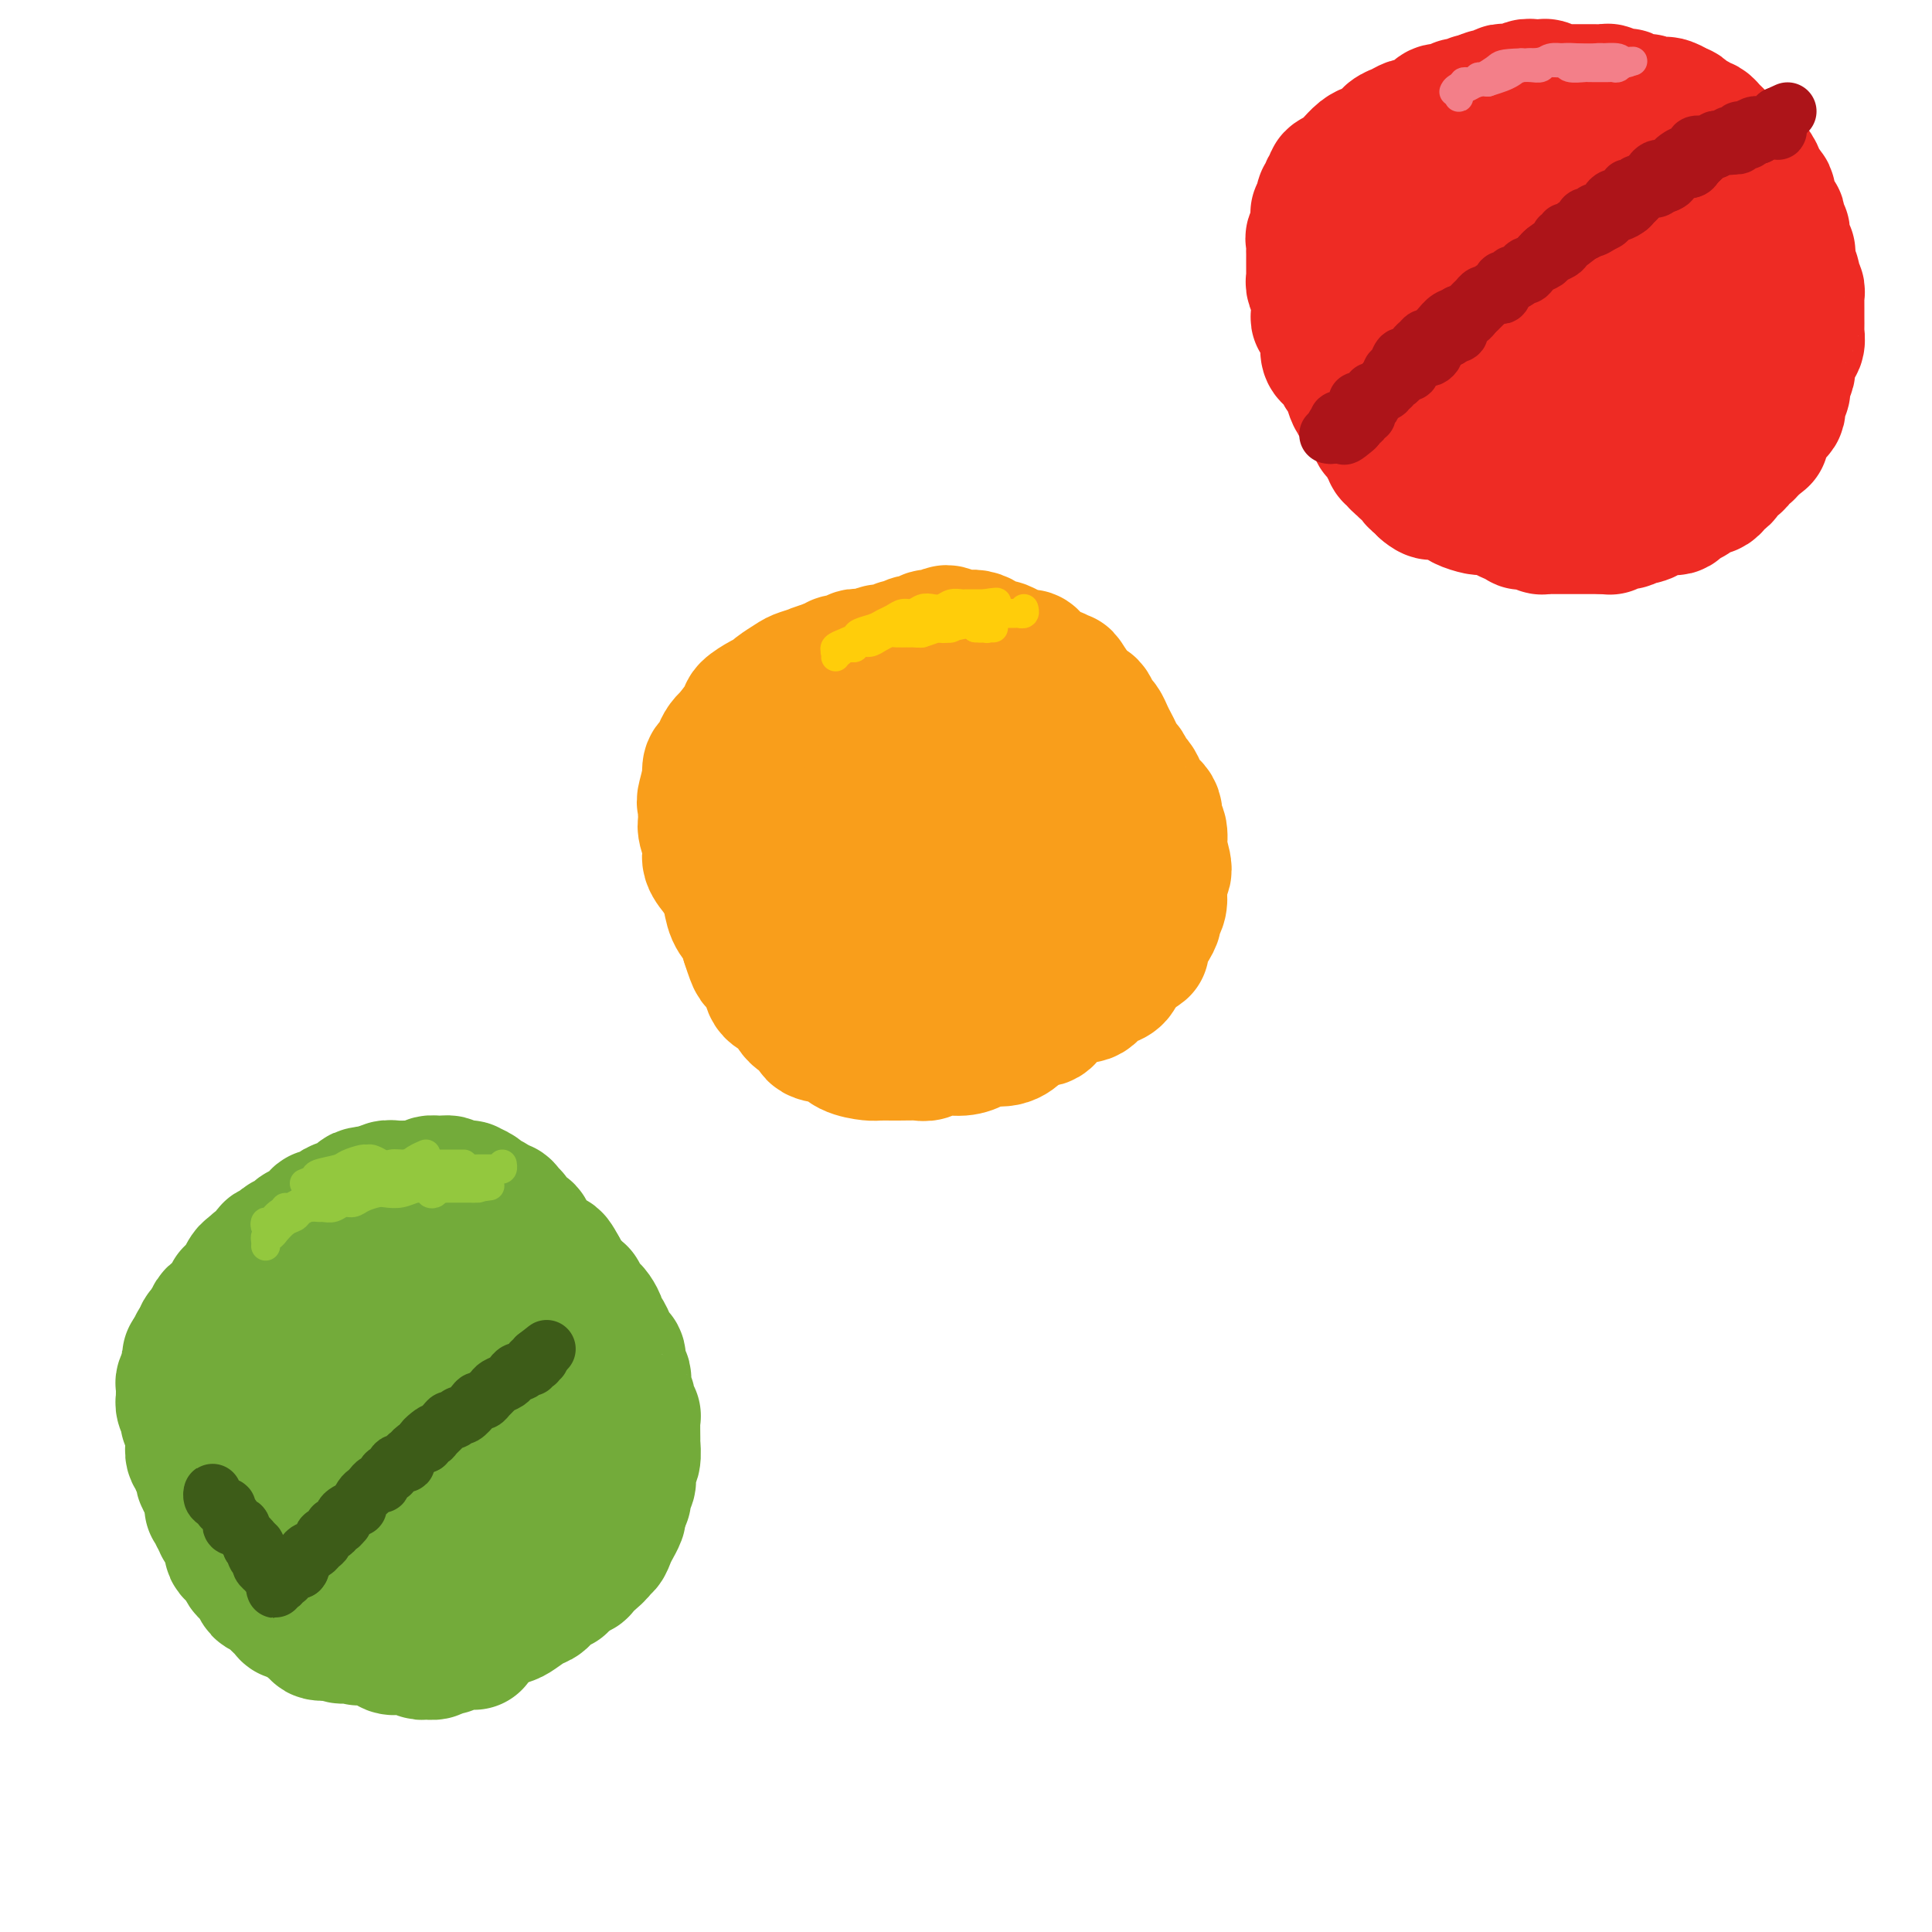 <svg viewBox='0 0 400 400' version='1.1' xmlns='http://www.w3.org/2000/svg' xmlns:xlink='http://www.w3.org/1999/xlink'><g fill='none' stroke='#73AB3A' stroke-width='28' stroke-linecap='round' stroke-linejoin='round'><path d='M66,274c0.066,-0.310 0.132,-0.621 0,-1c-0.132,-0.379 -0.461,-0.827 -1,-1c-0.539,-0.173 -1.287,-0.070 -2,0c-0.713,0.070 -1.392,0.108 -2,0c-0.608,-0.108 -1.146,-0.363 -2,0c-0.854,0.363 -2.023,1.342 -3,2c-0.977,0.658 -1.762,0.993 -3,2c-1.238,1.007 -2.928,2.686 -4,5c-1.072,2.314 -1.526,5.263 -2,8c-0.474,2.737 -0.968,5.263 -1,8c-0.032,2.737 0.397,5.683 1,8c0.603,2.317 1.378,4.003 3,6c1.622,1.997 4.089,4.306 6,6c1.911,1.694 3.266,2.772 6,4c2.734,1.228 6.848,2.605 10,3c3.152,0.395 5.340,-0.192 8,-1c2.660,-0.808 5.790,-1.836 8,-3c2.210,-1.164 3.500,-2.465 5,-4c1.500,-1.535 3.209,-3.303 4,-5c0.791,-1.697 0.663,-3.324 1,-6c0.337,-2.676 1.141,-6.401 1,-9c-0.141,-2.599 -1.225,-4.073 -2,-6c-0.775,-1.927 -1.241,-4.306 -2,-6c-0.759,-1.694 -1.812,-2.701 -3,-4c-1.188,-1.299 -2.512,-2.888 -4,-4c-1.488,-1.112 -3.139,-1.746 -5,-2c-1.861,-0.254 -3.930,-0.127 -6,0'/><path d='M77,274c-3.255,-0.872 -3.891,-0.054 -6,1c-2.109,1.054 -5.689,2.342 -8,3c-2.311,0.658 -3.352,0.686 -5,3c-1.648,2.314 -3.902,6.913 -5,10c-1.098,3.087 -1.039,4.660 -1,7c0.039,2.340 0.057,5.447 1,8c0.943,2.553 2.809,4.553 4,6c1.191,1.447 1.707,2.341 5,4c3.293,1.659 9.364,4.082 12,5c2.636,0.918 1.838,0.332 3,0c1.162,-0.332 4.285,-0.409 7,-1c2.715,-0.591 5.023,-1.695 7,-3c1.977,-1.305 3.623,-2.811 5,-5c1.377,-2.189 2.486,-5.062 3,-9c0.514,-3.938 0.432,-8.941 0,-12c-0.432,-3.059 -1.214,-4.176 -2,-6c-0.786,-1.824 -1.576,-4.357 -3,-6c-1.424,-1.643 -3.483,-2.398 -5,-3c-1.517,-0.602 -2.493,-1.053 -5,-1c-2.507,0.053 -6.544,0.610 -9,1c-2.456,0.390 -3.329,0.613 -5,2c-1.671,1.387 -4.139,3.939 -6,6c-1.861,2.061 -3.116,3.630 -4,6c-0.884,2.370 -1.397,5.542 -1,8c0.397,2.458 1.704,4.201 3,6c1.296,1.799 2.582,3.655 4,5c1.418,1.345 2.968,2.181 5,3c2.032,0.819 4.545,1.622 7,2c2.455,0.378 4.853,0.333 7,0c2.147,-0.333 4.042,-0.952 6,-2c1.958,-1.048 3.979,-2.524 6,-4'/><path d='M97,308c3.592,-1.519 3.070,-2.316 3,-4c-0.070,-1.684 0.310,-4.256 0,-6c-0.310,-1.744 -1.310,-2.662 -2,-4c-0.690,-1.338 -1.072,-3.096 -2,-4c-0.928,-0.904 -2.404,-0.953 -4,-1c-1.596,-0.047 -3.314,-0.093 -5,0c-1.686,0.093 -3.341,0.324 -5,1c-1.659,0.676 -3.323,1.795 -5,4c-1.677,2.205 -3.366,5.495 -4,7c-0.634,1.505 -0.211,1.225 0,2c0.211,0.775 0.211,2.607 1,4c0.789,1.393 2.366,2.349 4,3c1.634,0.651 3.324,0.997 5,1c1.676,0.003 3.337,-0.339 5,-1c1.663,-0.661 3.328,-1.643 5,-3c1.672,-1.357 3.350,-3.090 4,-5c0.650,-1.910 0.271,-3.998 0,-6c-0.271,-2.002 -0.436,-3.919 -1,-6c-0.564,-2.081 -1.529,-4.328 -3,-6c-1.471,-1.672 -3.447,-2.770 -5,-4c-1.553,-1.230 -2.682,-2.592 -4,-3c-1.318,-0.408 -2.826,0.139 -5,1c-2.174,0.861 -5.013,2.038 -7,4c-1.987,1.962 -3.122,4.709 -4,7c-0.878,2.291 -1.498,4.124 -2,6c-0.502,1.876 -0.887,3.793 0,6c0.887,2.207 3.047,4.705 5,6c1.953,1.295 3.699,1.388 6,2c2.301,0.612 5.158,1.742 8,2c2.842,0.258 5.669,-0.355 8,-1c2.331,-0.645 4.165,-1.323 6,-2'/><path d='M99,308c3.199,-1.389 4.196,-3.361 5,-5c0.804,-1.639 1.416,-2.947 2,-5c0.584,-2.053 1.140,-4.853 1,-8c-0.140,-3.147 -0.978,-6.641 -2,-9c-1.022,-2.359 -2.229,-3.584 -4,-5c-1.771,-1.416 -4.107,-3.022 -6,-4c-1.893,-0.978 -3.344,-1.329 -5,-2c-1.656,-0.671 -3.516,-1.661 -6,-2c-2.484,-0.339 -5.592,-0.028 -7,0c-1.408,0.028 -1.115,-0.226 -2,0c-0.885,0.226 -2.949,0.932 -5,2c-2.051,1.068 -4.088,2.497 -6,4c-1.912,1.503 -3.699,3.079 -5,5c-1.301,1.921 -2.115,4.187 -3,7c-0.885,2.813 -1.840,6.175 -2,9c-0.160,2.825 0.477,5.115 1,7c0.523,1.885 0.933,3.364 2,5c1.067,1.636 2.790,3.429 5,5c2.210,1.571 4.907,2.922 7,4c2.093,1.078 3.581,1.885 6,2c2.419,0.115 5.768,-0.463 9,-1c3.232,-0.537 6.348,-1.034 9,-2c2.652,-0.966 4.840,-2.403 7,-4c2.160,-1.597 4.291,-3.356 6,-5c1.709,-1.644 2.995,-3.174 4,-6c1.005,-2.826 1.730,-6.948 2,-10c0.270,-3.052 0.086,-5.033 0,-7c-0.086,-1.967 -0.075,-3.919 -1,-6c-0.925,-2.081 -2.788,-4.291 -4,-6c-1.212,-1.709 -1.775,-2.917 -3,-4c-1.225,-1.083 -3.113,-2.042 -5,-3'/><path d='M99,264c-2.407,-1.443 -4.425,-1.550 -6,-2c-1.575,-0.450 -2.709,-1.241 -5,-1c-2.291,0.241 -5.740,1.516 -8,2c-2.260,0.484 -3.332,0.176 -5,1c-1.668,0.824 -3.933,2.779 -6,4c-2.067,1.221 -3.938,1.707 -6,3c-2.062,1.293 -4.316,3.391 -6,5c-1.684,1.609 -2.800,2.729 -4,6c-1.200,3.271 -2.485,8.695 -3,11c-0.515,2.305 -0.260,1.493 0,3c0.260,1.507 0.524,5.334 1,8c0.476,2.666 1.163,4.173 2,6c0.837,1.827 1.825,3.976 4,6c2.175,2.024 5.536,3.924 8,5c2.464,1.076 4.030,1.326 6,2c1.970,0.674 4.346,1.770 7,2c2.654,0.230 5.588,-0.405 9,-1c3.412,-0.595 7.301,-1.149 10,-2c2.699,-0.851 4.207,-1.997 6,-3c1.793,-1.003 3.871,-1.862 6,-3c2.129,-1.138 4.308,-2.555 6,-4c1.692,-1.445 2.897,-2.917 4,-5c1.103,-2.083 2.103,-4.776 3,-7c0.897,-2.224 1.689,-3.978 2,-6c0.311,-2.022 0.141,-4.313 0,-6c-0.141,-1.687 -0.253,-2.769 -1,-4c-0.747,-1.231 -2.128,-2.612 -3,-4c-0.872,-1.388 -1.234,-2.784 -2,-4c-0.766,-1.216 -1.937,-2.250 -3,-3c-1.063,-0.750 -2.018,-1.214 -3,-2c-0.982,-0.786 -1.991,-1.893 -3,-3'/><path d='M109,268c-2.872,-3.233 -2.553,-1.314 -3,-1c-0.447,0.314 -1.660,-0.977 -3,-2c-1.340,-1.023 -2.805,-1.779 -4,-2c-1.195,-0.221 -2.118,0.094 -3,0c-0.882,-0.094 -1.723,-0.595 -3,-1c-1.277,-0.405 -2.989,-0.712 -4,-1c-1.011,-0.288 -1.320,-0.558 -2,-1c-0.680,-0.442 -1.730,-1.058 -3,-1c-1.270,0.058 -2.761,0.789 -4,1c-1.239,0.211 -2.227,-0.099 -3,0c-0.773,0.099 -1.333,0.608 -2,1c-0.667,0.392 -1.443,0.669 -2,1c-0.557,0.331 -0.897,0.716 -2,1c-1.103,0.284 -2.969,0.465 -4,1c-1.031,0.535 -1.226,1.423 -2,2c-0.774,0.577 -2.128,0.844 -3,1c-0.872,0.156 -1.262,0.201 -2,1c-0.738,0.799 -1.824,2.354 -3,3c-1.176,0.646 -2.444,0.385 -3,1c-0.556,0.615 -0.402,2.106 -1,3c-0.598,0.894 -1.949,1.191 -3,2c-1.051,0.809 -1.802,2.131 -2,3c-0.198,0.869 0.156,1.286 0,2c-0.156,0.714 -0.824,1.726 -1,3c-0.176,1.274 0.139,2.809 0,4c-0.139,1.191 -0.732,2.038 -1,3c-0.268,0.962 -0.210,2.040 0,3c0.210,0.960 0.572,1.804 1,3c0.428,1.196 0.923,2.745 1,4c0.077,1.255 -0.264,2.216 0,3c0.264,0.784 1.132,1.392 2,2'/><path d='M50,307c0.732,3.065 0.563,3.229 1,4c0.437,0.771 1.482,2.151 2,3c0.518,0.849 0.509,1.168 1,2c0.491,0.832 1.481,2.176 2,3c0.519,0.824 0.566,1.128 1,2c0.434,0.872 1.256,2.314 2,3c0.744,0.686 1.410,0.618 2,1c0.590,0.382 1.102,1.215 2,2c0.898,0.785 2.180,1.520 3,2c0.820,0.480 1.177,0.703 2,1c0.823,0.297 2.111,0.669 3,1c0.889,0.331 1.378,0.621 2,1c0.622,0.379 1.376,0.846 2,1c0.624,0.154 1.117,-0.005 2,0c0.883,0.005 2.157,0.175 3,0c0.843,-0.175 1.256,-0.695 2,-1c0.744,-0.305 1.818,-0.396 3,-1c1.182,-0.604 2.470,-1.720 3,-2c0.530,-0.280 0.302,0.276 1,0c0.698,-0.276 2.322,-1.383 3,-2c0.678,-0.617 0.409,-0.743 1,-1c0.591,-0.257 2.041,-0.646 3,-1c0.959,-0.354 1.425,-0.672 2,-1c0.575,-0.328 1.257,-0.664 2,-1c0.743,-0.336 1.546,-0.671 2,-1c0.454,-0.329 0.559,-0.651 1,-1c0.441,-0.349 1.218,-0.723 2,-1c0.782,-0.277 1.571,-0.456 2,-1c0.429,-0.544 0.500,-1.454 1,-2c0.500,-0.546 1.429,-0.727 2,-1c0.571,-0.273 0.786,-0.636 1,-1'/><path d='M111,315c4.144,-2.892 1.505,-2.122 1,-2c-0.505,0.122 1.125,-0.404 2,-1c0.875,-0.596 0.995,-1.263 1,-2c0.005,-0.737 -0.105,-1.545 0,-2c0.105,-0.455 0.424,-0.558 1,-1c0.576,-0.442 1.407,-1.221 2,-2c0.593,-0.779 0.947,-1.556 1,-2c0.053,-0.444 -0.197,-0.556 0,-1c0.197,-0.444 0.840,-1.221 1,-2c0.160,-0.779 -0.164,-1.560 0,-2c0.164,-0.440 0.815,-0.541 1,-1c0.185,-0.459 -0.097,-1.278 0,-2c0.097,-0.722 0.573,-1.348 1,-2c0.427,-0.652 0.804,-1.329 1,-2c0.196,-0.671 0.211,-1.334 0,-2c-0.211,-0.666 -0.648,-1.333 -1,-2c-0.352,-0.667 -0.620,-1.334 -1,-2c-0.380,-0.666 -0.874,-1.329 -1,-2c-0.126,-0.671 0.116,-1.348 0,-2c-0.116,-0.652 -0.590,-1.277 -1,-2c-0.410,-0.723 -0.757,-1.542 -1,-2c-0.243,-0.458 -0.384,-0.555 -1,-1c-0.616,-0.445 -1.708,-1.238 -2,-2c-0.292,-0.762 0.217,-1.495 0,-2c-0.217,-0.505 -1.161,-0.783 -2,-1c-0.839,-0.217 -1.572,-0.372 -2,-1c-0.428,-0.628 -0.551,-1.729 -1,-2c-0.449,-0.271 -1.223,0.288 -2,0c-0.777,-0.288 -1.555,-1.424 -2,-2c-0.445,-0.576 -0.556,-0.593 -1,-1c-0.444,-0.407 -1.222,-1.203 -2,-2'/><path d='M103,263c-2.313,-2.133 -1.095,-0.966 -1,-1c0.095,-0.034 -0.932,-1.269 -2,-2c-1.068,-0.731 -2.178,-0.956 -3,-1c-0.822,-0.044 -1.356,0.094 -2,0c-0.644,-0.094 -1.399,-0.421 -2,-1c-0.601,-0.579 -1.049,-1.409 -2,-2c-0.951,-0.591 -2.406,-0.943 -3,-1c-0.594,-0.057 -0.328,0.181 -1,0c-0.672,-0.181 -2.280,-0.780 -3,-1c-0.720,-0.220 -0.550,-0.060 -1,0c-0.450,0.060 -1.519,0.019 -2,0c-0.481,-0.019 -0.373,-0.016 -1,0c-0.627,0.016 -1.988,0.044 -3,0c-1.012,-0.044 -1.675,-0.162 -2,0c-0.325,0.162 -0.314,0.602 -1,1c-0.686,0.398 -2.071,0.753 -3,1c-0.929,0.247 -1.403,0.385 -2,1c-0.597,0.615 -1.319,1.708 -2,2c-0.681,0.292 -1.322,-0.217 -2,0c-0.678,0.217 -1.392,1.161 -2,2c-0.608,0.839 -1.111,1.571 -2,2c-0.889,0.429 -2.163,0.553 -3,1c-0.837,0.447 -1.235,1.218 -2,2c-0.765,0.782 -1.897,1.574 -3,2c-1.103,0.426 -2.178,0.484 -3,1c-0.822,0.516 -1.390,1.489 -2,2c-0.610,0.511 -1.263,0.560 -2,1c-0.737,0.440 -1.558,1.273 -2,2c-0.442,0.727 -0.504,1.350 -1,2c-0.496,0.650 -1.428,1.329 -2,2c-0.572,0.671 -0.786,1.336 -1,2'/><path d='M40,280c-1.547,1.773 -0.416,0.705 0,1c0.416,0.295 0.117,1.954 0,3c-0.117,1.046 -0.052,1.479 0,2c0.052,0.521 0.092,1.129 0,2c-0.092,0.871 -0.314,2.003 0,3c0.314,0.997 1.164,1.858 2,3c0.836,1.142 1.657,2.566 2,3c0.343,0.434 0.209,-0.121 1,1c0.791,1.121 2.506,3.918 3,5c0.494,1.082 -0.234,0.449 0,1c0.234,0.551 1.428,2.284 2,3c0.572,0.716 0.521,0.413 1,1c0.479,0.587 1.489,2.063 2,3c0.511,0.937 0.522,1.335 1,2c0.478,0.665 1.423,1.595 2,2c0.577,0.405 0.786,0.283 1,1c0.214,0.717 0.434,2.271 1,3c0.566,0.729 1.479,0.633 2,1c0.521,0.367 0.650,1.197 1,2c0.350,0.803 0.920,1.577 1,2c0.080,0.423 -0.329,0.493 0,1c0.329,0.507 1.397,1.449 2,2c0.603,0.551 0.743,0.711 1,1c0.257,0.289 0.632,0.708 1,1c0.368,0.292 0.727,0.456 1,1c0.273,0.544 0.458,1.469 1,2c0.542,0.531 1.441,0.667 2,1c0.559,0.333 0.779,0.862 1,1c0.221,0.138 0.444,-0.117 1,0c0.556,0.117 1.445,0.605 2,1c0.555,0.395 0.778,0.698 1,1'/><path d='M75,336c2.142,1.867 0.995,1.035 1,1c0.005,-0.035 1.160,0.727 2,1c0.840,0.273 1.366,0.055 2,0c0.634,-0.055 1.377,0.052 2,0c0.623,-0.052 1.125,-0.263 2,0c0.875,0.263 2.123,0.999 3,1c0.877,0.001 1.383,-0.735 2,-1c0.617,-0.265 1.343,-0.060 3,0c1.657,0.060 4.244,-0.026 5,0c0.756,0.026 -0.318,0.163 0,0c0.318,-0.163 2.028,-0.625 3,-1c0.972,-0.375 1.205,-0.663 2,-1c0.795,-0.337 2.152,-0.724 3,-1c0.848,-0.276 1.187,-0.441 2,-1c0.813,-0.559 2.099,-1.510 3,-2c0.901,-0.490 1.416,-0.517 2,-1c0.584,-0.483 1.237,-1.420 2,-2c0.763,-0.580 1.635,-0.802 2,-1c0.365,-0.198 0.221,-0.371 1,-1c0.779,-0.629 2.481,-1.714 3,-2c0.519,-0.286 -0.145,0.226 0,0c0.145,-0.226 1.099,-1.190 2,-2c0.901,-0.810 1.748,-1.465 2,-2c0.252,-0.535 -0.091,-0.951 0,-1c0.091,-0.049 0.617,0.267 1,0c0.383,-0.267 0.625,-1.118 1,-2c0.375,-0.882 0.885,-1.794 1,-2c0.115,-0.206 -0.165,0.295 0,0c0.165,-0.295 0.775,-1.387 1,-2c0.225,-0.613 0.064,-0.747 0,-1c-0.064,-0.253 -0.032,-0.627 0,-1'/><path d='M128,312c1.480,-2.353 1.180,-1.734 1,-2c-0.180,-0.266 -0.241,-1.417 0,-2c0.241,-0.583 0.782,-0.598 1,-1c0.218,-0.402 0.111,-1.190 0,-2c-0.111,-0.810 -0.226,-1.643 0,-2c0.226,-0.357 0.794,-0.239 1,-1c0.206,-0.761 0.051,-2.402 0,-3c-0.051,-0.598 0.001,-0.152 0,-1c-0.001,-0.848 -0.057,-2.989 0,-4c0.057,-1.011 0.225,-0.891 0,-1c-0.225,-0.109 -0.844,-0.448 -1,-1c-0.156,-0.552 0.150,-1.316 0,-2c-0.150,-0.684 -0.757,-1.286 -1,-2c-0.243,-0.714 -0.121,-1.538 0,-2c0.121,-0.462 0.239,-0.560 0,-1c-0.239,-0.440 -0.837,-1.221 -1,-2c-0.163,-0.779 0.110,-1.557 0,-2c-0.110,-0.443 -0.603,-0.551 -1,-1c-0.397,-0.449 -0.698,-1.237 -1,-2c-0.302,-0.763 -0.606,-1.500 -1,-2c-0.394,-0.500 -0.879,-0.763 -1,-1c-0.121,-0.237 0.121,-0.450 0,-1c-0.121,-0.550 -0.606,-1.439 -1,-2c-0.394,-0.561 -0.696,-0.793 -1,-1c-0.304,-0.207 -0.610,-0.387 -1,-1c-0.390,-0.613 -0.864,-1.659 -1,-2c-0.136,-0.341 0.067,0.022 0,0c-0.067,-0.022 -0.403,-0.429 -1,-1c-0.597,-0.571 -1.456,-1.306 -2,-2c-0.544,-0.694 -0.772,-1.347 -1,-2'/><path d='M116,263c-2.499,-4.687 -1.247,-0.905 -1,0c0.247,0.905 -0.511,-1.065 -1,-2c-0.489,-0.935 -0.709,-0.833 -1,-1c-0.291,-0.167 -0.654,-0.603 -1,-1c-0.346,-0.397 -0.675,-0.754 -1,-1c-0.325,-0.246 -0.647,-0.381 -1,-1c-0.353,-0.619 -0.739,-1.724 -1,-2c-0.261,-0.276 -0.397,0.276 -1,0c-0.603,-0.276 -1.672,-1.380 -2,-2c-0.328,-0.620 0.086,-0.758 0,-1c-0.086,-0.242 -0.671,-0.590 -1,-1c-0.329,-0.410 -0.401,-0.883 -1,-1c-0.599,-0.117 -1.723,0.123 -2,0c-0.277,-0.123 0.295,-0.607 0,-1c-0.295,-0.393 -1.458,-0.694 -2,-1c-0.542,-0.306 -0.465,-0.617 -1,-1c-0.535,-0.383 -1.683,-0.839 -2,-1c-0.317,-0.161 0.197,-0.029 0,0c-0.197,0.029 -1.103,-0.046 -2,0c-0.897,0.046 -1.784,0.212 -2,0c-0.216,-0.212 0.238,-0.803 0,-1c-0.238,-0.197 -1.167,-0.000 -2,0c-0.833,0.000 -1.571,-0.196 -2,0c-0.429,0.196 -0.548,0.785 -1,1c-0.452,0.215 -1.238,0.057 -2,0c-0.762,-0.057 -1.499,-0.011 -2,0c-0.501,0.011 -0.767,-0.011 -1,0c-0.233,0.011 -0.434,0.054 -1,0c-0.566,-0.054 -1.499,-0.207 -2,0c-0.501,0.207 -0.572,0.773 -1,1c-0.428,0.227 -1.214,0.113 -2,0'/><path d='M77,247c-3.515,0.337 -2.304,0.678 -2,1c0.304,0.322 -0.299,0.625 -1,1c-0.701,0.375 -1.501,0.823 -2,1c-0.499,0.177 -0.697,0.084 -1,0c-0.303,-0.084 -0.711,-0.158 -1,0c-0.289,0.158 -0.459,0.549 -1,1c-0.541,0.451 -1.454,0.962 -2,1c-0.546,0.038 -0.724,-0.397 -1,0c-0.276,0.397 -0.650,1.626 -1,2c-0.350,0.374 -0.675,-0.107 -1,0c-0.325,0.107 -0.650,0.802 -1,1c-0.350,0.198 -0.723,-0.100 -1,0c-0.277,0.100 -0.456,0.599 -1,1c-0.544,0.401 -1.454,0.703 -2,1c-0.546,0.297 -0.728,0.590 -1,1c-0.272,0.410 -0.632,0.937 -1,1c-0.368,0.063 -0.743,-0.338 -1,0c-0.257,0.338 -0.398,1.413 -1,2c-0.602,0.587 -1.667,0.685 -2,1c-0.333,0.315 0.066,0.849 0,1c-0.066,0.151 -0.596,-0.079 -1,0c-0.404,0.079 -0.682,0.468 -1,1c-0.318,0.532 -0.677,1.207 -1,2c-0.323,0.793 -0.611,1.705 -1,2c-0.389,0.295 -0.877,-0.027 -1,0c-0.123,0.027 0.121,0.402 0,1c-0.121,0.598 -0.607,1.420 -1,2c-0.393,0.580 -0.693,0.918 -1,1c-0.307,0.082 -0.621,-0.093 -1,0c-0.379,0.093 -0.823,0.455 -1,1c-0.177,0.545 -0.089,1.272 0,2'/><path d='M44,275c-2.483,3.020 -1.191,1.569 -1,1c0.191,-0.569 -0.719,-0.255 -1,0c-0.281,0.255 0.068,0.450 0,1c-0.068,0.550 -0.553,1.456 -1,2c-0.447,0.544 -0.856,0.728 -1,1c-0.144,0.272 -0.024,0.632 0,1c0.024,0.368 -0.050,0.742 0,1c0.050,0.258 0.224,0.398 0,1c-0.224,0.602 -0.845,1.666 -1,2c-0.155,0.334 0.154,-0.060 0,0c-0.154,0.060 -0.773,0.576 -1,1c-0.227,0.424 -0.062,0.757 0,1c0.062,0.243 0.020,0.397 0,1c-0.020,0.603 -0.019,1.654 0,2c0.019,0.346 0.057,-0.013 0,0c-0.057,0.013 -0.208,0.399 0,1c0.208,0.601 0.774,1.417 1,2c0.226,0.583 0.113,0.935 0,1c-0.113,0.065 -0.227,-0.155 0,0c0.227,0.155 0.793,0.684 1,1c0.207,0.316 0.054,0.417 0,1c-0.054,0.583 -0.011,1.648 0,2c0.011,0.352 -0.012,-0.007 0,0c0.012,0.007 0.060,0.382 0,1c-0.060,0.618 -0.227,1.479 0,2c0.227,0.521 0.849,0.703 1,1c0.151,0.297 -0.170,0.709 0,1c0.170,0.291 0.829,0.459 1,1c0.171,0.541 -0.146,1.453 0,2c0.146,0.547 0.756,0.728 1,1c0.244,0.272 0.122,0.636 0,1'/><path d='M43,308c1.001,3.526 1.004,1.340 1,1c-0.004,-0.340 -0.016,1.166 0,2c0.016,0.834 0.061,0.997 0,1c-0.061,0.003 -0.229,-0.155 0,0c0.229,0.155 0.853,0.623 1,1c0.147,0.377 -0.185,0.664 0,1c0.185,0.336 0.887,0.720 1,1c0.113,0.280 -0.363,0.456 0,1c0.363,0.544 1.564,1.455 2,2c0.436,0.545 0.106,0.722 0,1c-0.106,0.278 0.013,0.657 0,1c-0.013,0.343 -0.159,0.651 0,1c0.159,0.349 0.621,0.738 1,1c0.379,0.262 0.675,0.398 1,1c0.325,0.602 0.679,1.672 1,2c0.321,0.328 0.609,-0.085 1,0c0.391,0.085 0.883,0.667 1,1c0.117,0.333 -0.142,0.417 0,1c0.142,0.583 0.686,1.665 1,2c0.314,0.335 0.398,-0.078 1,0c0.602,0.078 1.723,0.647 2,1c0.277,0.353 -0.291,0.490 0,1c0.291,0.510 1.440,1.393 2,2c0.560,0.607 0.531,0.937 1,1c0.469,0.063 1.436,-0.142 2,0c0.564,0.142 0.723,0.630 1,1c0.277,0.370 0.671,0.621 1,1c0.329,0.379 0.593,0.885 1,1c0.407,0.115 0.956,-0.161 1,0c0.044,0.161 -0.416,0.760 0,1c0.416,0.240 1.708,0.120 3,0'/><path d='M69,338c2.743,1.408 2.100,0.429 2,0c-0.100,-0.429 0.344,-0.307 1,0c0.656,0.307 1.524,0.799 2,1c0.476,0.201 0.560,0.110 1,0c0.440,-0.110 1.235,-0.240 2,0c0.765,0.240 1.501,0.849 2,1c0.499,0.151 0.763,-0.157 1,0c0.237,0.157 0.449,0.778 1,1c0.551,0.222 1.442,0.045 2,0c0.558,-0.045 0.784,0.042 1,0c0.216,-0.042 0.424,-0.211 1,0c0.576,0.211 1.521,0.804 2,1c0.479,0.196 0.492,-0.004 1,0c0.508,0.004 1.513,0.211 2,0c0.487,-0.211 0.458,-0.841 1,-1c0.542,-0.159 1.656,0.154 2,0c0.344,-0.154 -0.080,-0.773 0,-1c0.080,-0.227 0.666,-0.061 1,0c0.334,0.061 0.415,0.016 1,0c0.585,-0.016 1.672,-0.004 2,0c0.328,0.004 -0.104,0.001 0,0c0.104,-0.001 0.744,-0.000 1,0c0.256,0.000 0.128,0.000 0,0'/></g>
<g fill='none' stroke='#F99E1B' stroke-width='28' stroke-linecap='round' stroke-linejoin='round'><path d='M159,158c-0.341,0.106 -0.682,0.211 -1,0c-0.318,-0.211 -0.613,-0.739 -1,-1c-0.387,-0.261 -0.866,-0.255 -1,0c-0.134,0.255 0.076,0.761 0,1c-0.076,0.239 -0.440,0.213 -1,0c-0.560,-0.213 -1.317,-0.611 -2,0c-0.683,0.611 -1.292,2.233 -2,3c-0.708,0.767 -1.515,0.679 -2,1c-0.485,0.321 -0.648,1.051 -1,2c-0.352,0.949 -0.895,2.116 -1,3c-0.105,0.884 0.226,1.486 0,2c-0.226,0.514 -1.011,0.941 -1,2c0.011,1.059 0.818,2.749 1,4c0.182,1.251 -0.259,2.062 0,3c0.259,0.938 1.220,2.002 2,3c0.780,0.998 1.380,1.929 2,3c0.620,1.071 1.259,2.281 2,3c0.741,0.719 1.585,0.948 3,2c1.415,1.052 3.401,2.927 5,4c1.599,1.073 2.809,1.346 4,2c1.191,0.654 2.361,1.691 4,2c1.639,0.309 3.747,-0.109 5,0c1.253,0.109 1.651,0.746 3,1c1.349,0.254 3.649,0.124 5,0c1.351,-0.124 1.754,-0.241 3,-1c1.246,-0.759 3.337,-2.159 5,-3c1.663,-0.841 2.899,-1.122 4,-2c1.101,-0.878 2.066,-2.352 3,-3c0.934,-0.648 1.838,-0.471 3,-1c1.162,-0.529 2.581,-1.765 4,-3'/><path d='M204,185c3.760,-2.396 2.160,-1.887 2,-2c-0.160,-0.113 1.120,-0.849 2,-2c0.880,-1.151 1.361,-2.719 2,-4c0.639,-1.281 1.437,-2.276 2,-3c0.563,-0.724 0.890,-1.176 1,-2c0.110,-0.824 0.001,-2.018 0,-3c-0.001,-0.982 0.106,-1.752 0,-3c-0.106,-1.248 -0.425,-2.975 -1,-4c-0.575,-1.025 -1.407,-1.349 -2,-2c-0.593,-0.651 -0.946,-1.628 -2,-3c-1.054,-1.372 -2.810,-3.138 -4,-4c-1.190,-0.862 -1.815,-0.819 -3,-1c-1.185,-0.181 -2.929,-0.585 -4,-1c-1.071,-0.415 -1.468,-0.842 -3,-1c-1.532,-0.158 -4.199,-0.049 -6,0c-1.801,0.049 -2.735,0.038 -4,0c-1.265,-0.038 -2.861,-0.102 -4,0c-1.139,0.102 -1.822,0.371 -3,1c-1.178,0.629 -2.852,1.617 -4,2c-1.148,0.383 -1.771,0.159 -3,1c-1.229,0.841 -3.065,2.745 -4,4c-0.935,1.255 -0.970,1.860 -2,3c-1.030,1.140 -3.054,2.816 -4,4c-0.946,1.184 -0.813,1.878 -1,3c-0.187,1.122 -0.695,2.674 -1,4c-0.305,1.326 -0.407,2.426 0,4c0.407,1.574 1.322,3.624 2,5c0.678,1.376 1.120,2.080 2,3c0.880,0.920 2.198,2.055 4,3c1.802,0.945 4.086,1.698 6,2c1.914,0.302 3.457,0.151 5,0'/><path d='M177,189c3.252,0.485 3.881,-0.801 5,-2c1.119,-1.199 2.726,-2.309 4,-3c1.274,-0.691 2.213,-0.962 3,-2c0.787,-1.038 1.422,-2.844 2,-4c0.578,-1.156 1.100,-1.662 1,-3c-0.100,-1.338 -0.820,-3.509 -1,-5c-0.180,-1.491 0.182,-2.303 0,-3c-0.182,-0.697 -0.906,-1.279 -2,-2c-1.094,-0.721 -2.557,-1.582 -3,-2c-0.443,-0.418 0.135,-0.392 -1,0c-1.135,0.392 -3.984,1.151 -6,2c-2.016,0.849 -3.201,1.788 -4,3c-0.799,1.212 -1.213,2.696 -2,4c-0.787,1.304 -1.947,2.428 -2,4c-0.053,1.572 1.002,3.593 2,5c0.998,1.407 1.938,2.200 3,3c1.062,0.800 2.244,1.607 4,2c1.756,0.393 4.086,0.371 6,0c1.914,-0.371 3.413,-1.091 5,-2c1.587,-0.909 3.264,-2.007 5,-3c1.736,-0.993 3.532,-1.879 5,-3c1.468,-1.121 2.609,-2.475 3,-4c0.391,-1.525 0.033,-3.220 0,-5c-0.033,-1.780 0.260,-3.644 0,-5c-0.260,-1.356 -1.073,-2.203 -2,-3c-0.927,-0.797 -1.969,-1.544 -3,-2c-1.031,-0.456 -2.053,-0.622 -4,-1c-1.947,-0.378 -4.821,-0.967 -7,-1c-2.179,-0.033 -3.664,0.491 -6,1c-2.336,0.509 -5.525,1.003 -8,2c-2.475,0.997 -4.238,2.499 -6,4'/><path d='M168,164c-3.936,1.593 -3.776,2.075 -4,5c-0.224,2.925 -0.831,8.291 -1,11c-0.169,2.709 0.100,2.760 1,4c0.900,1.240 2.429,3.668 4,6c1.571,2.332 3.182,4.569 5,6c1.818,1.431 3.842,2.057 6,3c2.158,0.943 4.448,2.202 6,3c1.552,0.798 2.365,1.135 5,1c2.635,-0.135 7.090,-0.741 9,-1c1.910,-0.259 1.273,-0.170 2,-1c0.727,-0.830 2.818,-2.578 5,-4c2.182,-1.422 4.454,-2.519 6,-4c1.546,-1.481 2.366,-3.346 3,-5c0.634,-1.654 1.084,-3.096 2,-5c0.916,-1.904 2.299,-4.268 3,-6c0.701,-1.732 0.719,-2.831 1,-4c0.281,-1.169 0.826,-2.409 1,-4c0.174,-1.591 -0.023,-3.533 0,-5c0.023,-1.467 0.267,-2.458 0,-4c-0.267,-1.542 -1.046,-3.635 -2,-5c-0.954,-1.365 -2.082,-2.002 -3,-3c-0.918,-0.998 -1.626,-2.359 -3,-3c-1.374,-0.641 -3.414,-0.564 -5,-1c-1.586,-0.436 -2.717,-1.385 -4,-2c-1.283,-0.615 -2.716,-0.897 -4,-1c-1.284,-0.103 -2.418,-0.028 -4,0c-1.582,0.028 -3.612,0.007 -5,0c-1.388,-0.007 -2.135,-0.002 -3,0c-0.865,0.002 -1.848,0.001 -3,0c-1.152,-0.001 -2.472,-0.000 -4,0c-1.528,0.000 -3.264,0.000 -5,0'/><path d='M177,145c-4.575,-0.096 -4.013,-0.336 -5,0c-0.987,0.336 -3.525,1.247 -5,2c-1.475,0.753 -1.889,1.347 -3,2c-1.111,0.653 -2.921,1.366 -4,2c-1.079,0.634 -1.428,1.188 -2,2c-0.572,0.812 -1.369,1.881 -2,3c-0.631,1.119 -1.098,2.286 -2,3c-0.902,0.714 -2.238,0.974 -3,3c-0.762,2.026 -0.949,5.819 -1,8c-0.051,2.181 0.036,2.750 0,4c-0.036,1.250 -0.193,3.181 0,5c0.193,1.819 0.738,3.526 1,5c0.262,1.474 0.243,2.715 1,4c0.757,1.285 2.291,2.613 3,4c0.709,1.387 0.594,2.833 1,4c0.406,1.167 1.334,2.056 2,3c0.666,0.944 1.070,1.944 2,3c0.930,1.056 2.387,2.167 3,3c0.613,0.833 0.383,1.389 1,2c0.617,0.611 2.080,1.277 3,2c0.920,0.723 1.298,1.504 2,2c0.702,0.496 1.727,0.708 3,1c1.273,0.292 2.792,0.663 4,1c1.208,0.337 2.105,0.640 3,1c0.895,0.360 1.788,0.777 3,1c1.212,0.223 2.742,0.250 4,0c1.258,-0.250 2.244,-0.778 3,-1c0.756,-0.222 1.280,-0.137 2,0c0.720,0.137 1.634,0.325 3,0c1.366,-0.325 3.183,-1.162 5,-2'/><path d='M199,212c2.960,-0.654 1.859,-0.790 2,-1c0.141,-0.210 1.522,-0.495 3,-1c1.478,-0.505 3.052,-1.231 4,-2c0.948,-0.769 1.270,-1.580 2,-2c0.730,-0.420 1.867,-0.449 3,-1c1.133,-0.551 2.262,-1.626 3,-2c0.738,-0.374 1.087,-0.049 2,-1c0.913,-0.951 2.391,-3.178 3,-4c0.609,-0.822 0.349,-0.239 1,-1c0.651,-0.761 2.212,-2.866 3,-4c0.788,-1.134 0.803,-1.298 1,-2c0.197,-0.702 0.574,-1.942 1,-3c0.426,-1.058 0.899,-1.932 1,-3c0.101,-1.068 -0.169,-2.329 0,-3c0.169,-0.671 0.778,-0.751 1,-2c0.222,-1.249 0.058,-3.666 0,-5c-0.058,-1.334 -0.009,-1.583 0,-2c0.009,-0.417 -0.021,-1.001 0,-2c0.021,-0.999 0.094,-2.412 0,-3c-0.094,-0.588 -0.354,-0.351 -1,-1c-0.646,-0.649 -1.678,-2.185 -2,-3c-0.322,-0.815 0.067,-0.909 0,-2c-0.067,-1.091 -0.590,-3.179 -1,-4c-0.410,-0.821 -0.708,-0.376 -1,-1c-0.292,-0.624 -0.577,-2.316 -1,-3c-0.423,-0.684 -0.984,-0.358 -1,-1c-0.016,-0.642 0.512,-2.252 0,-3c-0.512,-0.748 -2.065,-0.633 -3,-1c-0.935,-0.367 -1.252,-1.214 -2,-2c-0.748,-0.786 -1.928,-1.510 -3,-2c-1.072,-0.490 -2.036,-0.745 -3,-1'/><path d='M211,144c-2.299,-1.051 -2.547,-0.678 -3,-1c-0.453,-0.322 -1.111,-1.340 -2,-2c-0.889,-0.660 -2.010,-0.961 -3,-1c-0.990,-0.039 -1.849,0.186 -3,0c-1.151,-0.186 -2.594,-0.782 -4,-1c-1.406,-0.218 -2.775,-0.059 -4,0c-1.225,0.059 -2.307,0.019 -3,0c-0.693,-0.019 -0.999,-0.016 -3,0c-2.001,0.016 -5.698,0.044 -7,0c-1.302,-0.044 -0.210,-0.160 -1,0c-0.790,0.160 -3.463,0.595 -5,1c-1.537,0.405 -1.940,0.780 -3,1c-1.060,0.220 -2.779,0.286 -4,1c-1.221,0.714 -1.946,2.077 -3,3c-1.054,0.923 -2.438,1.406 -4,2c-1.562,0.594 -3.301,1.299 -4,2c-0.699,0.701 -0.358,1.397 -1,2c-0.642,0.603 -2.267,1.114 -3,2c-0.733,0.886 -0.576,2.147 -1,3c-0.424,0.853 -1.431,1.299 -2,2c-0.569,0.701 -0.699,1.656 -1,3c-0.301,1.344 -0.771,3.076 -1,4c-0.229,0.924 -0.216,1.042 0,2c0.216,0.958 0.636,2.758 1,4c0.364,1.242 0.674,1.925 1,3c0.326,1.075 0.668,2.542 1,4c0.332,1.458 0.652,2.907 1,4c0.348,1.093 0.722,1.829 1,3c0.278,1.171 0.459,2.777 1,4c0.541,1.223 1.440,2.064 2,3c0.560,0.936 0.780,1.968 1,3'/><path d='M155,195c1.729,5.408 1.550,3.928 2,4c0.450,0.072 1.529,1.695 2,3c0.471,1.305 0.333,2.290 1,3c0.667,0.710 2.139,1.145 3,2c0.861,0.855 1.110,2.131 2,3c0.890,0.869 2.420,1.333 3,2c0.580,0.667 0.209,1.538 1,2c0.791,0.462 2.745,0.516 4,1c1.255,0.484 1.810,1.397 3,2c1.190,0.603 3.014,0.895 4,1c0.986,0.105 1.134,0.024 2,0c0.866,-0.024 2.451,0.008 4,0c1.549,-0.008 3.063,-0.057 4,0c0.937,0.057 1.299,0.221 2,0c0.701,-0.221 1.741,-0.828 3,-1c1.259,-0.172 2.736,0.092 4,0c1.264,-0.092 2.315,-0.540 3,-1c0.685,-0.460 1.003,-0.931 2,-1c0.997,-0.069 2.674,0.263 4,0c1.326,-0.263 2.300,-1.120 3,-2c0.700,-0.880 1.127,-1.781 2,-2c0.873,-0.219 2.191,0.244 3,0c0.809,-0.244 1.109,-1.197 2,-2c0.891,-0.803 2.374,-1.458 3,-2c0.626,-0.542 0.395,-0.970 1,-1c0.605,-0.030 2.045,0.340 3,0c0.955,-0.340 1.424,-1.389 2,-2c0.576,-0.611 1.257,-0.782 2,-1c0.743,-0.218 1.546,-0.482 2,-1c0.454,-0.518 0.558,-1.291 1,-2c0.442,-0.709 1.221,-1.355 2,-2'/><path d='M234,198c4.201,-2.765 1.704,-1.179 1,-1c-0.704,0.179 0.385,-1.051 1,-2c0.615,-0.949 0.757,-1.618 1,-2c0.243,-0.382 0.587,-0.476 1,-1c0.413,-0.524 0.896,-1.478 1,-2c0.104,-0.522 -0.169,-0.613 0,-1c0.169,-0.387 0.782,-1.070 1,-2c0.218,-0.930 0.041,-2.106 0,-3c-0.041,-0.894 0.055,-1.504 0,-2c-0.055,-0.496 -0.262,-0.876 0,-1c0.262,-0.124 0.994,0.008 1,-1c0.006,-1.008 -0.715,-3.155 -1,-4c-0.285,-0.845 -0.136,-0.386 0,-1c0.136,-0.614 0.258,-2.300 0,-3c-0.258,-0.700 -0.895,-0.415 -1,-1c-0.105,-0.585 0.323,-2.039 0,-3c-0.323,-0.961 -1.396,-1.427 -2,-2c-0.604,-0.573 -0.739,-1.252 -1,-2c-0.261,-0.748 -0.647,-1.565 -1,-2c-0.353,-0.435 -0.672,-0.487 -1,-1c-0.328,-0.513 -0.665,-1.488 -1,-2c-0.335,-0.512 -0.667,-0.561 -1,-1c-0.333,-0.439 -0.666,-1.268 -1,-2c-0.334,-0.732 -0.667,-1.366 -1,-2c-0.333,-0.634 -0.666,-1.269 -1,-2c-0.334,-0.731 -0.671,-1.557 -1,-2c-0.329,-0.443 -0.652,-0.503 -1,-1c-0.348,-0.497 -0.722,-1.432 -1,-2c-0.278,-0.568 -0.459,-0.768 -1,-1c-0.541,-0.232 -1.440,-0.495 -2,-1c-0.560,-0.505 -0.780,-1.253 -1,-2'/><path d='M222,143c-2.899,-4.589 -1.148,-1.562 -1,-1c0.148,0.562 -1.307,-1.342 -2,-2c-0.693,-0.658 -0.622,-0.070 -1,0c-0.378,0.070 -1.203,-0.376 -2,-1c-0.797,-0.624 -1.564,-1.425 -2,-2c-0.436,-0.575 -0.540,-0.924 -1,-1c-0.460,-0.076 -1.274,0.120 -2,0c-0.726,-0.120 -1.363,-0.558 -2,-1c-0.637,-0.442 -1.274,-0.889 -2,-1c-0.726,-0.111 -1.543,0.113 -2,0c-0.457,-0.113 -0.555,-0.565 -1,-1c-0.445,-0.435 -1.236,-0.853 -2,-1c-0.764,-0.147 -1.500,-0.022 -2,0c-0.500,0.022 -0.763,-0.061 -1,0c-0.237,0.061 -0.449,0.264 -1,0c-0.551,-0.264 -1.442,-0.995 -2,-1c-0.558,-0.005 -0.782,0.715 -1,1c-0.218,0.285 -0.429,0.133 -1,0c-0.571,-0.133 -1.500,-0.247 -2,0c-0.500,0.247 -0.570,0.855 -1,1c-0.430,0.145 -1.218,-0.172 -2,0c-0.782,0.172 -1.557,0.834 -2,1c-0.443,0.166 -0.555,-0.166 -1,0c-0.445,0.166 -1.222,0.828 -2,1c-0.778,0.172 -1.555,-0.146 -2,0c-0.445,0.146 -0.556,0.756 -1,1c-0.444,0.244 -1.221,0.121 -2,0c-0.779,-0.121 -1.559,-0.238 -2,0c-0.441,0.238 -0.542,0.833 -1,1c-0.458,0.167 -1.274,-0.095 -2,0c-0.726,0.095 -1.363,0.548 -2,1'/><path d='M172,138c-4.230,1.257 -2.807,0.900 -3,1c-0.193,0.100 -2.004,0.656 -3,1c-0.996,0.344 -1.178,0.477 -2,1c-0.822,0.523 -2.284,1.436 -3,2c-0.716,0.564 -0.687,0.779 -1,1c-0.313,0.221 -0.969,0.447 -2,1c-1.031,0.553 -2.437,1.432 -3,2c-0.563,0.568 -0.283,0.823 -1,2c-0.717,1.177 -2.429,3.275 -3,4c-0.571,0.725 0.001,0.076 0,0c-0.001,-0.076 -0.574,0.420 -1,1c-0.426,0.580 -0.703,1.242 -1,2c-0.297,0.758 -0.612,1.612 -1,2c-0.388,0.388 -0.850,0.311 -1,1c-0.150,0.689 0.011,2.143 0,3c-0.011,0.857 -0.195,1.115 0,2c0.195,0.885 0.770,2.396 1,3c0.230,0.604 0.115,0.302 0,0'/></g>
<g fill='none' stroke='#EE2B24' stroke-width='28' stroke-linecap='round' stroke-linejoin='round'><path d='M301,42c-0.114,-0.445 -0.229,-0.890 0,-1c0.229,-0.110 0.801,0.116 1,0c0.199,-0.116 0.024,-0.575 0,-1c-0.024,-0.425 0.101,-0.817 0,-1c-0.101,-0.183 -0.429,-0.159 -1,0c-0.571,0.159 -1.383,0.451 -2,1c-0.617,0.549 -1.037,1.353 -2,2c-0.963,0.647 -2.468,1.137 -4,3c-1.532,1.863 -3.090,5.098 -4,7c-0.910,1.902 -1.171,2.472 -2,4c-0.829,1.528 -2.226,4.015 -3,6c-0.774,1.985 -0.925,3.468 -1,5c-0.075,1.532 -0.074,3.114 0,5c0.074,1.886 0.223,4.076 1,6c0.777,1.924 2.184,3.583 3,5c0.816,1.417 1.041,2.592 2,4c0.959,1.408 2.654,3.050 4,4c1.346,0.950 2.344,1.210 3,2c0.656,0.790 0.968,2.111 2,3c1.032,0.889 2.782,1.347 4,2c1.218,0.653 1.903,1.500 3,2c1.097,0.500 2.605,0.652 4,1c1.395,0.348 2.679,0.893 4,1c1.321,0.107 2.681,-0.223 4,0c1.319,0.223 2.597,1.000 4,1c1.403,0.000 2.931,-0.776 4,-1c1.069,-0.224 1.678,0.105 3,0c1.322,-0.105 3.356,-0.644 5,-1c1.644,-0.356 2.898,-0.530 4,-1c1.102,-0.470 2.051,-1.235 3,-2'/><path d='M340,98c4.737,-0.812 3.079,-0.841 3,-1c-0.079,-0.159 1.423,-0.449 3,-1c1.577,-0.551 3.231,-1.363 4,-2c0.769,-0.637 0.654,-1.099 1,-2c0.346,-0.901 1.154,-2.241 2,-3c0.846,-0.759 1.729,-0.937 2,-2c0.271,-1.063 -0.071,-3.012 0,-4c0.071,-0.988 0.555,-1.016 1,-2c0.445,-0.984 0.851,-2.924 1,-4c0.149,-1.076 0.041,-1.287 0,-2c-0.041,-0.713 -0.015,-1.927 0,-3c0.015,-1.073 0.019,-2.004 0,-3c-0.019,-0.996 -0.061,-2.055 0,-3c0.061,-0.945 0.225,-1.775 0,-3c-0.225,-1.225 -0.838,-2.846 -1,-4c-0.162,-1.154 0.126,-1.843 0,-3c-0.126,-1.157 -0.667,-2.784 -1,-4c-0.333,-1.216 -0.459,-2.021 -1,-3c-0.541,-0.979 -1.495,-2.132 -2,-3c-0.505,-0.868 -0.559,-1.451 -1,-2c-0.441,-0.549 -1.269,-1.065 -2,-2c-0.731,-0.935 -1.363,-2.289 -2,-3c-0.637,-0.711 -1.277,-0.780 -2,-1c-0.723,-0.220 -1.530,-0.592 -3,-1c-1.470,-0.408 -3.604,-0.853 -5,-1c-1.396,-0.147 -2.053,0.004 -4,0c-1.947,-0.004 -5.185,-0.164 -7,0c-1.815,0.164 -2.208,0.652 -4,1c-1.792,0.348 -4.982,0.555 -7,1c-2.018,0.445 -2.862,1.127 -4,2c-1.138,0.873 -2.569,1.936 -4,3'/><path d='M307,43c-1.793,1.249 -2.274,1.872 -3,3c-0.726,1.128 -1.697,2.762 -3,4c-1.303,1.238 -2.938,2.079 -4,4c-1.062,1.921 -1.550,4.922 -2,7c-0.450,2.078 -0.862,3.233 -1,5c-0.138,1.767 -0.004,4.146 0,6c0.004,1.854 -0.123,3.184 0,5c0.123,1.816 0.496,4.118 1,6c0.504,1.882 1.139,3.343 2,5c0.861,1.657 1.949,3.509 3,5c1.051,1.491 2.064,2.620 3,4c0.936,1.380 1.796,3.011 3,4c1.204,0.989 2.753,1.336 4,2c1.247,0.664 2.192,1.646 4,2c1.808,0.354 4.479,0.080 6,0c1.521,-0.080 1.894,0.036 3,0c1.106,-0.036 2.947,-0.222 5,-1c2.053,-0.778 4.317,-2.147 6,-3c1.683,-0.853 2.783,-1.190 4,-2c1.217,-0.810 2.551,-2.095 4,-3c1.449,-0.905 3.013,-1.431 4,-2c0.987,-0.569 1.397,-1.180 2,-3c0.603,-1.820 1.399,-4.850 2,-7c0.601,-2.150 1.006,-3.422 1,-5c-0.006,-1.578 -0.423,-3.462 -1,-5c-0.577,-1.538 -1.315,-2.730 -2,-4c-0.685,-1.270 -1.319,-2.619 -2,-4c-0.681,-1.381 -1.409,-2.793 -2,-4c-0.591,-1.207 -1.044,-2.210 -2,-3c-0.956,-0.790 -2.416,-1.369 -4,-2c-1.584,-0.631 -3.292,-1.316 -5,-2'/><path d='M333,55c-1.926,-0.787 -2.241,-0.755 -3,-1c-0.759,-0.245 -1.962,-0.768 -3,-1c-1.038,-0.232 -1.913,-0.172 -3,0c-1.087,0.172 -2.388,0.457 -4,1c-1.612,0.543 -3.537,1.342 -5,2c-1.463,0.658 -2.465,1.173 -4,2c-1.535,0.827 -3.603,1.967 -5,3c-1.397,1.033 -2.121,1.959 -4,5c-1.879,3.041 -4.912,8.196 -6,10c-1.088,1.804 -0.233,0.256 0,1c0.233,0.744 -0.158,3.781 0,6c0.158,2.219 0.866,3.621 2,5c1.134,1.379 2.696,2.735 4,4c1.304,1.265 2.351,2.441 4,3c1.649,0.559 3.900,0.503 6,1c2.100,0.497 4.049,1.546 6,2c1.951,0.454 3.902,0.312 6,0c2.098,-0.312 4.342,-0.795 6,-1c1.658,-0.205 2.731,-0.130 4,-1c1.269,-0.870 2.734,-2.683 4,-4c1.266,-1.317 2.333,-2.138 3,-3c0.667,-0.862 0.934,-1.764 1,-3c0.066,-1.236 -0.070,-2.804 0,-4c0.070,-1.196 0.344,-2.019 0,-3c-0.344,-0.981 -1.306,-2.120 -2,-3c-0.694,-0.880 -1.119,-1.502 -2,-2c-0.881,-0.498 -2.217,-0.874 -3,-1c-0.783,-0.126 -1.014,-0.003 -2,0c-0.986,0.003 -2.727,-0.115 -4,0c-1.273,0.115 -2.078,0.461 -3,1c-0.922,0.539 -1.961,1.269 -3,2'/><path d='M323,76c-2.299,0.925 -2.047,1.736 -2,3c0.047,1.264 -0.111,2.980 0,4c0.111,1.020 0.492,1.343 1,2c0.508,0.657 1.142,1.646 2,2c0.858,0.354 1.938,0.071 3,0c1.062,-0.071 2.105,0.071 3,0c0.895,-0.071 1.643,-0.353 3,-1c1.357,-0.647 3.322,-1.659 4,-3c0.678,-1.341 0.069,-3.012 0,-4c-0.069,-0.988 0.404,-1.292 0,-2c-0.404,-0.708 -1.683,-1.822 -3,-3c-1.317,-1.178 -2.672,-2.422 -4,-3c-1.328,-0.578 -2.631,-0.489 -4,0c-1.369,0.489 -2.806,1.377 -4,2c-1.194,0.623 -2.146,0.980 -3,2c-0.854,1.020 -1.609,2.701 -2,4c-0.391,1.299 -0.419,2.214 0,3c0.419,0.786 1.285,1.442 2,2c0.715,0.558 1.279,1.019 2,1c0.721,-0.019 1.597,-0.516 3,-1c1.403,-0.484 3.331,-0.954 5,-2c1.669,-1.046 3.078,-2.667 4,-4c0.922,-1.333 1.357,-2.376 2,-4c0.643,-1.624 1.494,-3.828 2,-6c0.506,-2.172 0.669,-4.311 1,-6c0.331,-1.689 0.831,-2.927 1,-4c0.169,-1.073 0.007,-1.981 0,-3c-0.007,-1.019 0.143,-2.149 0,-3c-0.143,-0.851 -0.577,-1.421 -1,-2c-0.423,-0.579 -0.835,-1.165 -1,-2c-0.165,-0.835 -0.082,-1.917 0,-3'/><path d='M337,45c-0.633,-2.172 -1.215,-1.103 -2,-1c-0.785,0.103 -1.773,-0.761 -2,-1c-0.227,-0.239 0.307,0.147 0,0c-0.307,-0.147 -1.455,-0.828 -2,-1c-0.545,-0.172 -0.488,0.165 -1,0c-0.512,-0.165 -1.594,-0.833 -2,-1c-0.406,-0.167 -0.138,0.166 0,0c0.138,-0.166 0.144,-0.832 0,-1c-0.144,-0.168 -0.438,0.161 -1,0c-0.562,-0.161 -1.393,-0.813 -2,-1c-0.607,-0.187 -0.989,0.089 -1,0c-0.011,-0.089 0.348,-0.545 0,-1c-0.348,-0.455 -1.403,-0.910 -2,-1c-0.597,-0.090 -0.737,0.186 -1,0c-0.263,-0.186 -0.648,-0.835 -1,-1c-0.352,-0.165 -0.672,0.152 -1,0c-0.328,-0.152 -0.665,-0.773 -1,-1c-0.335,-0.227 -0.667,-0.061 -1,0c-0.333,0.061 -0.667,0.016 -1,0c-0.333,-0.016 -0.667,-0.004 -1,0c-0.333,0.004 -0.667,0.001 -1,0c-0.333,-0.001 -0.667,-0.000 -1,0c-0.333,0.000 -0.667,0.000 -1,0c-0.333,-0.000 -0.667,-0.000 -1,0c-0.333,0.000 -0.667,0.000 -1,0c-0.333,-0.000 -0.667,-0.000 -1,0c-0.333,0.000 -0.667,0.000 -1,0c-0.333,-0.000 -0.667,-0.000 -1,0c-0.333,0.000 -0.667,0.000 -1,0c-0.333,-0.000 -0.667,-0.000 -1,0'/><path d='M305,35c-1.799,0.163 -0.796,0.569 -1,1c-0.204,0.431 -1.617,0.885 -2,1c-0.383,0.115 0.262,-0.110 0,0c-0.262,0.110 -1.431,0.554 -2,1c-0.569,0.446 -0.539,0.893 -1,1c-0.461,0.107 -1.414,-0.125 -2,0c-0.586,0.125 -0.804,0.607 -1,1c-0.196,0.393 -0.371,0.697 -1,1c-0.629,0.303 -1.713,0.606 -2,1c-0.287,0.394 0.224,0.878 0,1c-0.224,0.122 -1.181,-0.117 -2,0c-0.819,0.117 -1.498,0.591 -2,1c-0.502,0.409 -0.827,0.754 -1,1c-0.173,0.246 -0.193,0.394 -1,1c-0.807,0.606 -2.400,1.672 -3,2c-0.600,0.328 -0.207,-0.081 0,0c0.207,0.081 0.227,0.650 0,1c-0.227,0.350 -0.701,0.479 -1,1c-0.299,0.521 -0.424,1.435 -1,2c-0.576,0.565 -1.604,0.781 -2,1c-0.396,0.219 -0.159,0.440 0,1c0.159,0.560 0.239,1.460 0,2c-0.239,0.540 -0.797,0.722 -1,1c-0.203,0.278 -0.051,0.652 0,1c0.051,0.348 -0.001,0.670 0,1c0.001,0.330 0.053,0.670 0,1c-0.053,0.330 -0.210,0.652 0,1c0.210,0.348 0.788,0.722 1,1c0.212,0.278 0.057,0.459 0,1c-0.057,0.541 -0.016,1.440 0,2c0.016,0.560 0.008,0.780 0,1'/><path d='M280,66c0.150,1.283 0.026,-0.008 0,0c-0.026,0.008 0.046,1.315 0,2c-0.046,0.685 -0.209,0.747 0,1c0.209,0.253 0.792,0.697 1,1c0.208,0.303 0.042,0.465 0,1c-0.042,0.535 0.040,1.444 0,2c-0.040,0.556 -0.203,0.760 0,1c0.203,0.240 0.773,0.514 1,1c0.227,0.486 0.112,1.182 0,2c-0.112,0.818 -0.223,1.759 0,2c0.223,0.241 0.778,-0.217 1,0c0.222,0.217 0.111,1.110 0,2c-0.111,0.890 -0.222,1.778 0,2c0.222,0.222 0.777,-0.221 1,0c0.223,0.221 0.115,1.106 0,2c-0.115,0.894 -0.237,1.798 0,2c0.237,0.202 0.833,-0.297 1,0c0.167,0.297 -0.095,1.389 0,2c0.095,0.611 0.546,0.741 1,1c0.454,0.259 0.909,0.646 1,1c0.091,0.354 -0.183,0.673 0,1c0.183,0.327 0.824,0.661 1,1c0.176,0.339 -0.113,0.682 0,1c0.113,0.318 0.626,0.610 1,1c0.374,0.390 0.607,0.878 1,1c0.393,0.122 0.945,-0.122 1,0c0.055,0.122 -0.389,0.610 0,1c0.389,0.390 1.609,0.682 2,1c0.391,0.318 -0.049,0.663 0,1c0.049,0.337 0.585,0.668 1,1c0.415,0.332 0.707,0.666 1,1'/><path d='M295,101c2.031,1.853 2.107,0.486 2,0c-0.107,-0.486 -0.397,-0.093 0,0c0.397,0.093 1.480,-0.116 2,0c0.520,0.116 0.475,0.557 1,1c0.525,0.443 1.618,0.889 2,1c0.382,0.111 0.053,-0.114 0,0c-0.053,0.114 0.169,0.565 1,1c0.831,0.435 2.269,0.853 3,1c0.731,0.147 0.754,0.024 1,0c0.246,-0.024 0.714,0.050 1,0c0.286,-0.050 0.391,-0.223 1,0c0.609,0.223 1.722,0.843 2,1c0.278,0.157 -0.280,-0.151 0,0c0.280,0.151 1.397,0.759 2,1c0.603,0.241 0.690,0.116 1,0c0.310,-0.116 0.842,-0.224 1,0c0.158,0.224 -0.060,0.778 0,1c0.060,0.222 0.397,0.112 1,0c0.603,-0.112 1.471,-0.226 2,0c0.529,0.226 0.719,0.793 1,1c0.281,0.207 0.653,0.056 1,0c0.347,-0.056 0.669,-0.015 1,0c0.331,0.015 0.670,0.004 1,0c0.330,-0.004 0.652,-0.001 1,0c0.348,0.001 0.723,0.000 1,0c0.277,-0.000 0.455,-0.000 1,0c0.545,0.000 1.458,0.000 2,0c0.542,-0.000 0.712,-0.000 1,0c0.288,0.000 0.693,0.000 1,0c0.307,-0.000 0.516,-0.000 1,0c0.484,0.000 1.242,0.000 2,0'/><path d='M332,109c2.146,0.065 1.011,0.229 1,0c-0.011,-0.229 1.101,-0.850 2,-1c0.899,-0.150 1.584,0.171 2,0c0.416,-0.171 0.562,-0.834 1,-1c0.438,-0.166 1.168,0.166 2,0c0.832,-0.166 1.767,-0.828 2,-1c0.233,-0.172 -0.236,0.147 0,0c0.236,-0.147 1.177,-0.762 2,-1c0.823,-0.238 1.530,-0.101 2,0c0.470,0.101 0.705,0.167 1,0c0.295,-0.167 0.652,-0.565 1,-1c0.348,-0.435 0.689,-0.905 1,-1c0.311,-0.095 0.594,0.186 1,0c0.406,-0.186 0.936,-0.837 1,-1c0.064,-0.163 -0.337,0.163 0,0c0.337,-0.163 1.414,-0.813 2,-1c0.586,-0.187 0.683,0.091 1,0c0.317,-0.091 0.854,-0.550 1,-1c0.146,-0.450 -0.101,-0.890 0,-1c0.101,-0.110 0.548,0.110 1,0c0.452,-0.110 0.908,-0.550 1,-1c0.092,-0.450 -0.182,-0.909 0,-1c0.182,-0.091 0.818,0.187 1,0c0.182,-0.187 -0.092,-0.838 0,-1c0.092,-0.162 0.551,0.164 1,0c0.449,-0.164 0.890,-0.818 1,-1c0.110,-0.182 -0.111,0.109 0,0c0.111,-0.109 0.556,-0.617 1,-1c0.444,-0.383 0.889,-0.642 1,-1c0.111,-0.358 -0.111,-0.817 0,-1c0.111,-0.183 0.556,-0.092 1,0'/><path d='M363,92c2.853,-2.190 1.485,-1.164 1,-1c-0.485,0.164 -0.089,-0.533 0,-1c0.089,-0.467 -0.130,-0.703 0,-1c0.130,-0.297 0.610,-0.656 1,-1c0.390,-0.344 0.692,-0.673 1,-1c0.308,-0.327 0.622,-0.651 1,-1c0.378,-0.349 0.819,-0.724 1,-1c0.181,-0.276 0.100,-0.454 0,-1c-0.100,-0.546 -0.219,-1.460 0,-2c0.219,-0.540 0.777,-0.707 1,-1c0.223,-0.293 0.111,-0.712 0,-1c-0.111,-0.288 -0.222,-0.444 0,-1c0.222,-0.556 0.776,-1.511 1,-2c0.224,-0.489 0.116,-0.511 0,-1c-0.116,-0.489 -0.241,-1.444 0,-2c0.241,-0.556 0.849,-0.711 1,-1c0.151,-0.289 -0.156,-0.711 0,-1c0.156,-0.289 0.774,-0.445 1,-1c0.226,-0.555 0.061,-1.510 0,-2c-0.061,-0.490 -0.016,-0.516 0,-1c0.016,-0.484 0.004,-1.425 0,-2c-0.004,-0.575 -0.000,-0.784 0,-1c0.000,-0.216 -0.004,-0.438 0,-1c0.004,-0.562 0.015,-1.465 0,-2c-0.015,-0.535 -0.056,-0.702 0,-1c0.056,-0.298 0.207,-0.728 0,-1c-0.207,-0.272 -0.774,-0.388 -1,-1c-0.226,-0.612 -0.112,-1.721 0,-2c0.112,-0.279 0.223,0.271 0,0c-0.223,-0.271 -0.778,-1.363 -1,-2c-0.222,-0.637 -0.111,-0.818 0,-1'/><path d='M370,54c-0.327,-2.797 -0.144,-2.289 0,-2c0.144,0.289 0.249,0.358 0,0c-0.249,-0.358 -0.850,-1.143 -1,-2c-0.150,-0.857 0.153,-1.787 0,-2c-0.153,-0.213 -0.763,0.290 -1,0c-0.237,-0.290 -0.102,-1.373 0,-2c0.102,-0.627 0.172,-0.798 0,-1c-0.172,-0.202 -0.585,-0.435 -1,-1c-0.415,-0.565 -0.833,-1.461 -1,-2c-0.167,-0.539 -0.082,-0.720 0,-1c0.082,-0.280 0.162,-0.657 0,-1c-0.162,-0.343 -0.567,-0.650 -1,-1c-0.433,-0.350 -0.893,-0.741 -1,-1c-0.107,-0.259 0.140,-0.384 0,-1c-0.140,-0.616 -0.667,-1.723 -1,-2c-0.333,-0.277 -0.470,0.277 -1,0c-0.530,-0.277 -1.451,-1.384 -2,-2c-0.549,-0.616 -0.724,-0.743 -1,-1c-0.276,-0.257 -0.651,-0.646 -1,-1c-0.349,-0.354 -0.671,-0.673 -1,-1c-0.329,-0.327 -0.665,-0.662 -1,-1c-0.335,-0.338 -0.668,-0.678 -1,-1c-0.332,-0.322 -0.663,-0.626 -1,-1c-0.337,-0.374 -0.682,-0.817 -1,-1c-0.318,-0.183 -0.610,-0.104 -1,0c-0.390,0.104 -0.877,0.234 -1,0c-0.123,-0.234 0.119,-0.834 0,-1c-0.119,-0.166 -0.599,0.100 -1,0c-0.401,-0.100 -0.723,-0.565 -1,-1c-0.277,-0.435 -0.508,-0.838 -1,-1c-0.492,-0.162 -1.246,-0.081 -2,0'/><path d='M346,23c-2.598,-2.084 -0.593,-1.295 0,-1c0.593,0.295 -0.225,0.094 -1,0c-0.775,-0.094 -1.507,-0.081 -2,0c-0.493,0.081 -0.746,0.232 -1,0c-0.254,-0.232 -0.510,-0.846 -1,-1c-0.490,-0.154 -1.212,0.151 -2,0c-0.788,-0.151 -1.640,-0.758 -2,-1c-0.360,-0.242 -0.229,-0.117 -1,0c-0.771,0.117 -2.443,0.228 -3,0c-0.557,-0.228 0.000,-0.793 0,-1c-0.000,-0.207 -0.558,-0.055 -1,0c-0.442,0.055 -0.766,0.015 -1,0c-0.234,-0.015 -0.376,-0.004 -1,0c-0.624,0.004 -1.729,0.001 -2,0c-0.271,-0.001 0.294,0.001 0,0c-0.294,-0.001 -1.446,-0.004 -2,0c-0.554,0.004 -0.511,0.015 -1,0c-0.489,-0.015 -1.510,-0.056 -2,0c-0.490,0.056 -0.451,0.210 -1,0c-0.549,-0.210 -1.688,-0.785 -2,-1c-0.312,-0.215 0.202,-0.072 0,0c-0.202,0.072 -1.118,0.072 -2,0c-0.882,-0.072 -1.728,-0.215 -2,0c-0.272,0.215 0.029,0.789 0,1c-0.029,0.211 -0.388,0.061 -1,0c-0.612,-0.061 -1.477,-0.031 -2,0c-0.523,0.031 -0.704,0.064 -1,0c-0.296,-0.064 -0.708,-0.223 -1,0c-0.292,0.223 -0.463,0.829 -1,1c-0.537,0.171 -1.439,-0.094 -2,0c-0.561,0.094 -0.780,0.547 -1,1'/><path d='M307,21c-2.438,0.405 -2.032,-0.084 -2,0c0.032,0.084 -0.310,0.740 -1,1c-0.690,0.260 -1.729,0.125 -2,0c-0.271,-0.125 0.227,-0.241 0,0c-0.227,0.241 -1.178,0.839 -2,1c-0.822,0.161 -1.517,-0.115 -2,0c-0.483,0.115 -0.756,0.619 -1,1c-0.244,0.381 -0.460,0.637 -1,1c-0.540,0.363 -1.405,0.833 -2,1c-0.595,0.167 -0.922,0.033 -1,0c-0.078,-0.033 0.092,0.036 0,0c-0.092,-0.036 -0.447,-0.178 -1,0c-0.553,0.178 -1.303,0.677 -2,1c-0.697,0.323 -1.342,0.472 -2,1c-0.658,0.528 -1.328,1.437 -2,2c-0.672,0.563 -1.344,0.781 -2,1c-0.656,0.219 -1.294,0.440 -2,1c-0.706,0.560 -1.480,1.459 -2,2c-0.520,0.541 -0.784,0.722 -1,1c-0.216,0.278 -0.382,0.652 -1,1c-0.618,0.348 -1.686,0.671 -2,1c-0.314,0.329 0.127,0.664 0,1c-0.127,0.336 -0.822,0.672 -1,1c-0.178,0.328 0.163,0.647 0,1c-0.163,0.353 -0.828,0.738 -1,1c-0.172,0.262 0.150,0.399 0,1c-0.150,0.601 -0.772,1.667 -1,2c-0.228,0.333 -0.061,-0.065 0,0c0.061,0.065 0.016,0.594 0,1c-0.016,0.406 -0.005,0.687 0,1c0.005,0.313 0.002,0.656 0,1'/><path d='M273,47c-1.332,2.493 -0.161,1.226 0,1c0.161,-0.226 -0.689,0.587 -1,1c-0.311,0.413 -0.083,0.424 0,1c0.083,0.576 0.022,1.716 0,2c-0.022,0.284 -0.006,-0.289 0,0c0.006,0.289 0.001,1.438 0,2c-0.001,0.562 0.004,0.537 0,1c-0.004,0.463 -0.015,1.415 0,2c0.015,0.585 0.057,0.804 0,1c-0.057,0.196 -0.211,0.371 0,1c0.211,0.629 0.788,1.713 1,2c0.212,0.287 0.060,-0.222 0,0c-0.060,0.222 -0.026,1.177 0,2c0.026,0.823 0.045,1.516 0,2c-0.045,0.484 -0.156,0.759 0,1c0.156,0.241 0.577,0.450 1,1c0.423,0.550 0.848,1.443 1,2c0.152,0.557 0.029,0.778 0,1c-0.029,0.222 0.034,0.444 0,1c-0.034,0.556 -0.164,1.444 0,2c0.164,0.556 0.622,0.779 1,1c0.378,0.221 0.676,0.441 1,1c0.324,0.559 0.675,1.458 1,2c0.325,0.542 0.626,0.727 1,1c0.374,0.273 0.821,0.633 1,1c0.179,0.367 0.089,0.742 0,1c-0.089,0.258 -0.179,0.398 0,1c0.179,0.602 0.625,1.667 1,2c0.375,0.333 0.678,-0.064 1,0c0.322,0.064 0.663,0.590 1,1c0.337,0.410 0.668,0.705 1,1'/><path d='M284,85c1.329,2.019 0.150,1.066 0,1c-0.150,-0.066 0.729,0.756 1,1c0.271,0.244 -0.067,-0.090 0,0c0.067,0.090 0.539,0.602 1,1c0.461,0.398 0.911,0.680 1,1c0.089,0.320 -0.183,0.678 0,1c0.183,0.322 0.822,0.607 1,1c0.178,0.393 -0.106,0.893 0,1c0.106,0.107 0.602,-0.179 1,0c0.398,0.179 0.698,0.822 1,1c0.302,0.178 0.606,-0.110 1,0c0.394,0.110 0.879,0.617 1,1c0.121,0.383 -0.123,0.641 0,1c0.123,0.359 0.611,0.817 1,1c0.389,0.183 0.678,0.090 1,0c0.322,-0.090 0.677,-0.178 1,0c0.323,0.178 0.615,0.621 1,1c0.385,0.379 0.862,0.694 1,1c0.138,0.306 -0.064,0.604 0,1c0.064,0.396 0.395,0.891 1,1c0.605,0.109 1.486,-0.168 2,0c0.514,0.168 0.663,0.781 1,1c0.337,0.219 0.864,0.045 1,0c0.136,-0.045 -0.117,0.040 0,0c0.117,-0.040 0.604,-0.203 1,0c0.396,0.203 0.702,0.772 1,1c0.298,0.228 0.588,0.113 1,0c0.412,-0.113 0.945,-0.226 1,0c0.055,0.226 -0.370,0.792 0,1c0.370,0.208 1.534,0.060 2,0c0.466,-0.060 0.233,-0.030 0,0'/></g>
<g fill='none' stroke='#93C83E' stroke-width='6' stroke-linecap='round' stroke-linejoin='round'><path d='M59,251c-0.066,-0.446 -0.132,-0.893 0,-1c0.132,-0.107 0.462,0.125 1,0c0.538,-0.125 1.283,-0.608 2,-1c0.717,-0.392 1.404,-0.694 2,-1c0.596,-0.306 1.101,-0.618 2,-1c0.899,-0.382 2.193,-0.834 3,-1c0.807,-0.166 1.127,-0.044 2,0c0.873,0.044 2.299,0.012 3,0c0.701,-0.012 0.678,-0.003 1,0c0.322,0.003 0.988,0.001 2,0c1.012,-0.001 2.369,-0.000 3,0c0.631,0.000 0.536,0.000 1,0c0.464,-0.000 1.487,0.000 2,0c0.513,-0.000 0.516,-0.000 1,0c0.484,0.000 1.449,0.000 2,0c0.551,-0.000 0.688,-0.001 1,0c0.312,0.001 0.801,0.004 1,0c0.199,-0.004 0.110,-0.014 0,0c-0.110,0.014 -0.239,0.054 0,0c0.239,-0.054 0.848,-0.200 1,0c0.152,0.200 -0.151,0.746 0,1c0.151,0.254 0.758,0.215 1,0c0.242,-0.215 0.121,-0.608 0,-1'/><path d='M90,246c3.500,0.000 1.750,0.000 0,0'/><path d='M55,258c0.021,-0.300 0.043,-0.600 0,-1c-0.043,-0.400 -0.149,-0.898 0,-1c0.149,-0.102 0.555,0.194 1,0c0.445,-0.194 0.931,-0.878 1,-1c0.069,-0.122 -0.277,0.317 0,0c0.277,-0.317 1.177,-1.391 2,-2c0.823,-0.609 1.567,-0.752 2,-1c0.433,-0.248 0.553,-0.601 1,-1c0.447,-0.399 1.222,-0.843 2,-1c0.778,-0.157 1.560,-0.027 2,0c0.440,0.027 0.540,-0.048 1,0c0.460,0.048 1.282,0.219 2,0c0.718,-0.219 1.332,-0.830 2,-1c0.668,-0.170 1.389,0.099 2,0c0.611,-0.099 1.112,-0.566 2,-1c0.888,-0.434 2.162,-0.834 3,-1c0.838,-0.166 1.240,-0.097 2,0c0.760,0.097 1.879,0.222 3,0c1.121,-0.222 2.244,-0.792 3,-1c0.756,-0.208 1.144,-0.056 2,0c0.856,0.056 2.179,0.015 3,0c0.821,-0.015 1.138,-0.004 2,0c0.862,0.004 2.267,0.001 3,0c0.733,-0.001 0.794,-0.000 1,0c0.206,0.000 0.555,0.000 1,0c0.445,-0.000 0.984,-0.000 1,0c0.016,0.000 -0.492,0.000 -1,0'/><path d='M98,246c6.000,-0.833 3.000,-0.417 0,0'/><path d='M57,254c-0.315,-0.034 -0.630,-0.068 -1,0c-0.370,0.068 -0.795,0.239 -1,0c-0.205,-0.239 -0.190,-0.889 0,-1c0.190,-0.111 0.557,0.317 1,0c0.443,-0.317 0.964,-1.380 2,-2c1.036,-0.620 2.589,-0.797 4,-1c1.411,-0.203 2.680,-0.433 4,-1c1.320,-0.567 2.689,-1.473 4,-2c1.311,-0.527 2.562,-0.676 4,-1c1.438,-0.324 3.062,-0.823 4,-1c0.938,-0.177 1.190,-0.033 2,0c0.810,0.033 2.178,-0.044 3,0c0.822,0.044 1.097,0.208 2,0c0.903,-0.208 2.436,-0.787 3,-1c0.564,-0.213 0.161,-0.061 0,0c-0.161,0.061 -0.081,0.030 0,0'/><path d='M57,254c0.548,-0.604 1.095,-1.208 2,-2c0.905,-0.792 2.167,-1.772 3,-2c0.833,-0.228 1.237,0.294 2,0c0.763,-0.294 1.885,-1.406 3,-2c1.115,-0.594 2.223,-0.670 3,-1c0.777,-0.330 1.223,-0.916 2,-1c0.777,-0.084 1.884,0.332 3,0c1.116,-0.332 2.239,-1.413 3,-2c0.761,-0.587 1.159,-0.680 2,-1c0.841,-0.320 2.123,-0.867 3,-1c0.877,-0.133 1.348,0.146 2,0c0.652,-0.146 1.484,-0.719 2,-1c0.516,-0.281 0.715,-0.272 1,0c0.285,0.272 0.654,0.805 1,1c0.346,0.195 0.667,0.052 1,0c0.333,-0.052 0.677,-0.014 1,0c0.323,0.014 0.625,0.004 1,0c0.375,-0.004 0.821,-0.001 1,0c0.179,0.001 0.089,0.001 0,0'/><path d='M72,248c0.714,-0.303 1.428,-0.606 2,-1c0.572,-0.394 1.000,-0.879 2,-1c1.000,-0.121 2.570,0.121 4,0c1.430,-0.121 2.719,-0.607 4,-1c1.281,-0.393 2.554,-0.694 4,-1c1.446,-0.306 3.064,-0.618 4,-1c0.936,-0.382 1.188,-0.834 2,-1c0.812,-0.166 2.182,-0.045 3,0c0.818,0.045 1.085,0.013 2,0c0.915,-0.013 2.480,-0.007 3,0c0.520,0.007 -0.004,0.016 0,0c0.004,-0.016 0.537,-0.056 1,0c0.463,0.056 0.855,0.207 1,0c0.145,-0.207 0.041,-0.774 0,-1c-0.041,-0.226 -0.021,-0.113 0,0'/><path d='M83,242c0.501,0.113 1.001,0.226 1,0c-0.001,-0.226 -0.505,-0.793 0,-1c0.505,-0.207 2.019,-0.056 3,0c0.981,0.056 1.428,0.015 2,0c0.572,-0.015 1.267,-0.004 2,0c0.733,0.004 1.503,0.001 2,0c0.497,-0.001 0.721,-0.000 1,0c0.279,0.000 0.614,0.000 1,0c0.386,-0.000 0.825,-0.000 1,0c0.175,0.000 0.088,0.000 0,0'/><path d='M66,246c0.135,0.007 0.270,0.014 0,0c-0.270,-0.014 -0.944,-0.050 -1,0c-0.056,0.050 0.507,0.186 1,0c0.493,-0.186 0.918,-0.695 2,-1c1.082,-0.305 2.822,-0.407 4,-1c1.178,-0.593 1.796,-1.678 3,-2c1.204,-0.322 2.996,0.120 4,0c1.004,-0.120 1.222,-0.803 2,-1c0.778,-0.197 2.117,0.091 3,0c0.883,-0.091 1.309,-0.560 2,-1c0.691,-0.440 1.648,-0.849 2,-1c0.352,-0.151 0.101,-0.043 0,0c-0.101,0.043 -0.050,0.022 0,0'/><path d='M63,245c0.843,-0.334 1.686,-0.668 2,-1c0.314,-0.332 0.098,-0.663 1,-1c0.902,-0.337 2.923,-0.680 4,-1c1.077,-0.320 1.210,-0.618 2,-1c0.790,-0.382 2.237,-0.848 3,-1c0.763,-0.152 0.844,0.011 1,0c0.156,-0.011 0.388,-0.195 1,0c0.612,0.195 1.603,0.770 2,1c0.397,0.230 0.198,0.115 0,0'/></g>
<g fill='none' stroke='#FFCD0A' stroke-width='6' stroke-linecap='round' stroke-linejoin='round'><path d='M177,133c0.077,-0.113 0.153,-0.225 0,0c-0.153,0.225 -0.536,0.788 -1,1c-0.464,0.212 -1.008,0.072 -1,0c0.008,-0.072 0.568,-0.074 1,0c0.432,0.074 0.735,0.226 1,0c0.265,-0.226 0.491,-0.831 1,-1c0.509,-0.169 1.302,0.098 2,0c0.698,-0.098 1.303,-0.562 2,-1c0.697,-0.438 1.486,-0.850 2,-1c0.514,-0.150 0.754,-0.039 1,0c0.246,0.039 0.500,0.007 1,0c0.500,-0.007 1.247,0.012 2,0c0.753,-0.012 1.511,-0.056 2,0c0.489,0.056 0.707,0.211 1,0c0.293,-0.211 0.660,-0.788 1,-1c0.340,-0.212 0.653,-0.061 1,0c0.347,0.061 0.728,0.030 1,0c0.272,-0.030 0.436,-0.060 1,0c0.564,0.060 1.527,0.212 2,0c0.473,-0.212 0.455,-0.786 1,-1c0.545,-0.214 1.651,-0.068 2,0c0.349,0.068 -0.060,0.057 0,0c0.060,-0.057 0.589,-0.159 1,0c0.411,0.159 0.706,0.580 1,1'/><path d='M202,130c4.030,-0.464 1.606,-0.124 1,0c-0.606,0.124 0.605,0.033 1,0c0.395,-0.033 -0.027,-0.008 0,0c0.027,0.008 0.503,-0.003 1,0c0.497,0.003 1.015,0.019 1,0c-0.015,-0.019 -0.564,-0.071 -1,0c-0.436,0.071 -0.759,0.267 -1,0c-0.241,-0.267 -0.400,-0.996 -2,-1c-1.600,-0.004 -4.640,0.717 -6,1c-1.360,0.283 -1.040,0.129 -1,0c0.040,-0.129 -0.201,-0.232 -1,0c-0.799,0.232 -2.155,0.798 -3,1c-0.845,0.202 -1.180,0.039 -2,0c-0.820,-0.039 -2.125,0.046 -3,0c-0.875,-0.046 -1.321,-0.224 -2,0c-0.679,0.224 -1.593,0.848 -2,1c-0.407,0.152 -0.308,-0.169 -1,0c-0.692,0.169 -2.175,0.829 -3,1c-0.825,0.171 -0.991,-0.146 -1,0c-0.009,0.146 0.140,0.756 0,1c-0.140,0.244 -0.570,0.122 -1,0'/><path d='M176,134c-4.648,0.635 -1.767,0.221 -1,0c0.767,-0.221 -0.579,-0.251 -1,0c-0.421,0.251 0.084,0.782 0,1c-0.084,0.218 -0.756,0.122 -1,0c-0.244,-0.122 -0.060,-0.270 0,0c0.060,0.270 -0.005,0.959 0,1c0.005,0.041 0.079,-0.566 0,-1c-0.079,-0.434 -0.313,-0.694 0,-1c0.313,-0.306 1.172,-0.660 2,-1c0.828,-0.340 1.625,-0.668 2,-1c0.375,-0.332 0.327,-0.667 1,-1c0.673,-0.333 2.067,-0.663 3,-1c0.933,-0.337 1.405,-0.683 2,-1c0.595,-0.317 1.314,-0.607 2,-1c0.686,-0.393 1.339,-0.889 2,-1c0.661,-0.111 1.332,0.163 2,0c0.668,-0.163 1.334,-0.762 2,-1c0.666,-0.238 1.330,-0.116 2,0c0.670,0.116 1.344,0.227 2,0c0.656,-0.227 1.292,-0.793 2,-1c0.708,-0.207 1.486,-0.055 2,0c0.514,0.055 0.764,0.015 1,0c0.236,-0.015 0.458,-0.004 1,0c0.542,0.004 1.403,0.001 2,0c0.597,-0.001 0.930,-0.000 1,0c0.070,0.000 -0.123,0.000 0,0c0.123,-0.000 0.561,-0.000 1,0'/><path d='M205,125c2.974,-0.525 0.409,-0.336 -1,0c-1.409,0.336 -1.662,0.821 -2,1c-0.338,0.179 -0.762,0.052 -1,0c-0.238,-0.052 -0.291,-0.028 -1,0c-0.709,0.028 -2.073,0.059 -3,0c-0.927,-0.059 -1.418,-0.208 -2,0c-0.582,0.208 -1.255,0.774 -2,1c-0.745,0.226 -1.562,0.112 -2,0c-0.438,-0.112 -0.496,-0.223 -1,0c-0.504,0.223 -1.455,0.779 -2,1c-0.545,0.221 -0.683,0.108 -1,0c-0.317,-0.108 -0.814,-0.211 -1,0c-0.186,0.211 -0.061,0.737 0,1c0.061,0.263 0.058,0.263 0,0c-0.058,-0.263 -0.171,-0.788 0,-1c0.171,-0.212 0.626,-0.109 1,0c0.374,0.109 0.667,0.225 1,0c0.333,-0.225 0.705,-0.791 1,-1c0.295,-0.209 0.513,-0.060 1,0c0.487,0.060 1.244,0.030 2,0'/><path d='M192,127c1.377,-0.155 2.319,-0.041 3,0c0.681,0.041 1.099,0.011 2,0c0.901,-0.011 2.283,-0.003 3,0c0.717,0.003 0.770,0.001 1,0c0.230,-0.001 0.639,-0.000 1,0c0.361,0.000 0.674,0.000 1,0c0.326,-0.000 0.666,-0.000 1,0c0.334,0.000 0.663,0.000 1,0c0.337,-0.000 0.683,-0.000 1,0c0.317,0.000 0.606,0.000 1,0c0.394,-0.000 0.893,-0.000 1,0c0.107,0.000 -0.177,0.000 0,0c0.177,-0.000 0.817,-0.000 1,0c0.183,0.000 -0.091,0.001 0,0c0.091,-0.001 0.546,-0.004 1,0c0.454,0.004 0.906,0.015 1,0c0.094,-0.015 -0.171,-0.056 0,0c0.171,0.056 0.777,0.207 1,0c0.223,-0.207 0.064,-0.774 0,-1c-0.064,-0.226 -0.032,-0.113 0,0'/></g>
<g fill='none' stroke='#F37F89' stroke-width='6' stroke-linecap='round' stroke-linejoin='round'><path d='M306,17c-0.006,-0.030 -0.012,-0.060 0,0c0.012,0.060 0.044,0.209 0,0c-0.044,-0.209 -0.162,-0.778 0,-1c0.162,-0.222 0.606,-0.098 1,0c0.394,0.098 0.740,0.170 1,0c0.260,-0.170 0.436,-0.581 1,-1c0.564,-0.419 1.516,-0.845 2,-1c0.484,-0.155 0.501,-0.041 1,0c0.499,0.041 1.481,0.007 2,0c0.519,-0.007 0.575,0.012 1,0c0.425,-0.012 1.217,-0.057 2,0c0.783,0.057 1.556,0.215 2,0c0.444,-0.215 0.560,-0.804 1,-1c0.440,-0.196 1.203,-0.000 2,0c0.797,0.000 1.628,-0.196 2,0c0.372,0.196 0.285,0.785 1,1c0.715,0.215 2.233,0.058 3,0c0.767,-0.058 0.783,-0.015 1,0c0.217,0.015 0.636,0.004 1,0c0.364,-0.004 0.675,-0.000 1,0c0.325,0.000 0.665,-0.004 1,0c0.335,0.004 0.664,0.015 1,0c0.336,-0.015 0.678,-0.056 1,0c0.322,0.056 0.625,0.207 1,0c0.375,-0.207 0.821,-0.774 1,-1c0.179,-0.226 0.089,-0.113 0,0'/><path d='M336,13c4.449,-0.635 0.570,-0.223 -1,0c-1.570,0.223 -0.832,0.256 -1,0c-0.168,-0.256 -1.242,-0.802 -2,-1c-0.758,-0.198 -1.200,-0.049 -2,0c-0.800,0.049 -1.959,-0.002 -3,0c-1.041,0.002 -1.964,0.057 -3,0c-1.036,-0.057 -2.185,-0.226 -3,0c-0.815,0.226 -1.296,0.848 -2,1c-0.704,0.152 -1.630,-0.167 -3,0c-1.370,0.167 -3.183,0.819 -4,1c-0.817,0.181 -0.638,-0.109 -1,0c-0.362,0.109 -1.264,0.617 -2,1c-0.736,0.383 -1.307,0.641 -2,1c-0.693,0.359 -1.510,0.818 -2,1c-0.490,0.182 -0.653,0.086 -1,0c-0.347,-0.086 -0.878,-0.163 -1,0c-0.122,0.163 0.164,0.566 0,1c-0.164,0.434 -0.778,0.898 -1,1c-0.222,0.102 -0.054,-0.157 0,0c0.054,0.157 -0.008,0.732 0,1c0.008,0.268 0.085,0.229 0,0c-0.085,-0.229 -0.332,-0.649 0,-1c0.332,-0.351 1.243,-0.633 2,-1c0.757,-0.367 1.359,-0.819 2,-1c0.641,-0.181 1.320,-0.090 2,0'/><path d='M308,17c1.499,-0.487 2.247,-0.705 3,-1c0.753,-0.295 1.512,-0.668 2,-1c0.488,-0.332 0.705,-0.625 2,-1c1.295,-0.375 3.668,-0.833 5,-1c1.332,-0.167 1.621,-0.045 2,0c0.379,0.045 0.847,0.012 2,0c1.153,-0.012 2.992,-0.003 4,0c1.008,0.003 1.187,0.001 2,0c0.813,-0.001 2.260,-0.000 3,0c0.740,0.000 0.773,0.000 1,0c0.227,-0.000 0.649,0.000 1,0c0.351,-0.000 0.631,-0.000 1,0c0.369,0.000 0.827,0.001 1,0c0.173,-0.001 0.060,-0.004 0,0c-0.060,0.004 -0.066,0.015 0,0c0.066,-0.015 0.205,-0.056 0,0c-0.205,0.056 -0.756,0.210 -1,0c-0.244,-0.210 -0.183,-0.785 -1,-1c-0.817,-0.215 -2.512,-0.072 -4,0c-1.488,0.072 -2.770,0.071 -4,0c-1.230,-0.071 -2.408,-0.211 -4,0c-1.592,0.211 -3.598,0.775 -5,1c-1.402,0.225 -2.201,0.113 -3,0'/><path d='M315,13c-4.220,0.118 -4.269,0.414 -5,1c-0.731,0.586 -2.143,1.464 -3,2c-0.857,0.536 -1.157,0.731 -2,1c-0.843,0.269 -2.227,0.611 -3,1c-0.773,0.389 -0.935,0.825 -1,1c-0.065,0.175 -0.032,0.087 0,0'/></g>
<g fill='none' stroke='#AD1419' stroke-width='12' stroke-linecap='round' stroke-linejoin='round'><path d='M276,90c-0.542,-0.022 -1.083,-0.043 -1,0c0.083,0.043 0.792,0.151 1,0c0.208,-0.151 -0.085,-0.563 0,-1c0.085,-0.437 0.548,-0.901 1,-1c0.452,-0.099 0.891,0.165 1,0c0.109,-0.165 -0.114,-0.761 0,-1c0.114,-0.239 0.566,-0.121 1,0c0.434,0.121 0.851,0.244 1,0c0.149,-0.244 0.028,-0.854 0,-1c-0.028,-0.146 0.035,0.172 0,0c-0.035,-0.172 -0.167,-0.833 0,-1c0.167,-0.167 0.632,0.162 1,0c0.368,-0.162 0.637,-0.813 1,-1c0.363,-0.187 0.818,0.089 1,0c0.182,-0.089 0.091,-0.545 0,-1'/><path d='M283,83c1.311,-1.078 1.087,-0.274 1,0c-0.087,0.274 -0.038,0.017 0,0c0.038,-0.017 0.065,0.205 0,0c-0.065,-0.205 -0.224,-0.839 0,-1c0.224,-0.161 0.829,0.149 1,0c0.171,-0.149 -0.094,-0.757 0,-1c0.094,-0.243 0.547,-0.121 1,0c0.453,0.121 0.905,0.243 1,0c0.095,-0.243 -0.168,-0.849 0,-1c0.168,-0.151 0.766,0.153 1,0c0.234,-0.153 0.104,-0.763 0,-1c-0.104,-0.237 -0.181,-0.101 0,0c0.181,0.101 0.622,0.168 1,0c0.378,-0.168 0.693,-0.571 1,-1c0.307,-0.429 0.604,-0.884 1,-1c0.396,-0.116 0.890,0.109 1,0c0.110,-0.109 -0.164,-0.551 0,-1c0.164,-0.449 0.765,-0.905 1,-1c0.235,-0.095 0.104,0.171 0,0c-0.104,-0.171 -0.182,-0.781 0,-1c0.182,-0.219 0.623,-0.049 1,0c0.377,0.049 0.688,-0.025 1,0c0.312,0.025 0.623,0.147 1,0c0.377,-0.147 0.818,-0.565 1,-1c0.182,-0.435 0.104,-0.887 0,-1c-0.104,-0.113 -0.235,0.113 0,0c0.235,-0.113 0.836,-0.566 1,-1c0.164,-0.434 -0.110,-0.847 0,-1c0.110,-0.153 0.603,-0.044 1,0c0.397,0.044 0.699,0.022 1,0'/><path d='M300,70c2.795,-2.249 1.284,-1.372 1,-1c-0.284,0.372 0.659,0.239 1,0c0.341,-0.239 0.080,-0.585 0,-1c-0.080,-0.415 0.020,-0.898 0,-1c-0.020,-0.102 -0.159,0.179 0,0c0.159,-0.179 0.616,-0.818 1,-1c0.384,-0.182 0.694,0.092 1,0c0.306,-0.092 0.607,-0.549 1,-1c0.393,-0.451 0.879,-0.895 1,-1c0.121,-0.105 -0.122,0.129 0,0c0.122,-0.129 0.611,-0.622 1,-1c0.389,-0.378 0.679,-0.641 1,-1c0.321,-0.359 0.674,-0.813 1,-1c0.326,-0.187 0.626,-0.105 1,0c0.374,0.105 0.821,0.234 1,0c0.179,-0.234 0.089,-0.832 0,-1c-0.089,-0.168 -0.178,0.095 0,0c0.178,-0.095 0.622,-0.546 1,-1c0.378,-0.454 0.689,-0.910 1,-1c0.311,-0.090 0.622,0.187 1,0c0.378,-0.187 0.822,-0.837 1,-1c0.178,-0.163 0.089,0.163 0,0c-0.089,-0.163 -0.177,-0.813 0,-1c0.177,-0.187 0.621,0.091 1,0c0.379,-0.091 0.694,-0.550 1,-1c0.306,-0.450 0.604,-0.891 1,-1c0.396,-0.109 0.890,0.115 1,0c0.110,-0.115 -0.163,-0.569 0,-1c0.163,-0.431 0.761,-0.837 1,-1c0.239,-0.163 0.120,-0.081 0,0'/><path d='M320,52c3.277,-2.735 1.471,-0.574 1,0c-0.471,0.574 0.395,-0.439 1,-1c0.605,-0.561 0.950,-0.671 1,-1c0.050,-0.329 -0.194,-0.877 0,-1c0.194,-0.123 0.825,0.179 1,0c0.175,-0.179 -0.108,-0.840 0,-1c0.108,-0.160 0.606,0.183 1,0c0.394,-0.183 0.683,-0.890 1,-1c0.317,-0.110 0.662,0.377 1,0c0.338,-0.377 0.668,-1.617 1,-2c0.332,-0.383 0.667,0.090 1,0c0.333,-0.090 0.663,-0.745 1,-1c0.337,-0.255 0.682,-0.111 1,0c0.318,0.111 0.610,0.188 1,0c0.390,-0.188 0.878,-0.642 1,-1c0.122,-0.358 -0.121,-0.622 0,-1c0.121,-0.378 0.606,-0.872 1,-1c0.394,-0.128 0.697,0.110 1,0c0.303,-0.110 0.605,-0.569 1,-1c0.395,-0.431 0.883,-0.833 1,-1c0.117,-0.167 -0.136,-0.100 0,0c0.136,0.100 0.663,0.234 1,0c0.337,-0.234 0.486,-0.837 1,-1c0.514,-0.163 1.395,0.114 2,0c0.605,-0.114 0.935,-0.618 1,-1c0.065,-0.382 -0.137,-0.642 0,-1c0.137,-0.358 0.611,-0.814 1,-1c0.389,-0.186 0.692,-0.101 1,0c0.308,0.101 0.621,0.220 1,0c0.379,-0.220 0.822,-0.777 1,-1c0.178,-0.223 0.089,-0.111 0,0'/><path d='M346,34c4.201,-3.028 1.704,-1.599 1,-1c-0.704,0.599 0.384,0.367 1,0c0.616,-0.367 0.760,-0.869 1,-1c0.240,-0.131 0.575,0.110 1,0c0.425,-0.110 0.940,-0.569 1,-1c0.060,-0.431 -0.335,-0.834 0,-1c0.335,-0.166 1.399,-0.096 2,0c0.601,0.096 0.738,0.218 1,0c0.262,-0.218 0.647,-0.775 1,-1c0.353,-0.225 0.672,-0.117 1,0c0.328,0.117 0.664,0.243 1,0c0.336,-0.243 0.671,-0.853 1,-1c0.329,-0.147 0.652,0.171 1,0c0.348,-0.171 0.719,-0.830 1,-1c0.281,-0.170 0.470,0.150 1,0c0.530,-0.150 1.399,-0.771 2,-1c0.601,-0.229 0.934,-0.065 1,0c0.066,0.065 -0.136,0.032 0,0c0.136,-0.032 0.611,-0.064 1,0c0.389,0.064 0.692,0.223 1,0c0.308,-0.223 0.621,-0.829 1,-1c0.379,-0.171 0.822,0.094 1,0c0.178,-0.094 0.089,-0.547 0,-1'/><path d='M368,24c3.667,-1.667 1.833,-0.833 0,0'/><path d='M278,87c-0.462,-0.116 -0.923,-0.231 -1,0c-0.077,0.231 0.231,0.809 0,1c-0.231,0.191 -1.002,-0.004 -1,0c0.002,0.004 0.775,0.207 1,0c0.225,-0.207 -0.098,-0.825 0,-1c0.098,-0.175 0.619,0.094 1,0c0.381,-0.094 0.624,-0.551 1,-1c0.376,-0.449 0.887,-0.890 1,-1c0.113,-0.110 -0.172,0.111 0,0c0.172,-0.111 0.802,-0.556 1,-1c0.198,-0.444 -0.035,-0.889 0,-1c0.035,-0.111 0.338,0.111 1,0c0.662,-0.111 1.683,-0.556 2,-1c0.317,-0.444 -0.069,-0.889 0,-1c0.069,-0.111 0.592,0.111 1,0c0.408,-0.111 0.701,-0.554 1,-1c0.299,-0.446 0.605,-0.894 1,-1c0.395,-0.106 0.880,0.130 1,0c0.120,-0.130 -0.126,-0.626 0,-1c0.126,-0.374 0.625,-0.625 1,-1c0.375,-0.375 0.626,-0.874 1,-1c0.374,-0.126 0.870,0.120 1,0c0.130,-0.120 -0.106,-0.606 0,-1c0.106,-0.394 0.553,-0.697 1,-1'/><path d='M292,74c2.405,-2.024 1.418,-0.584 1,0c-0.418,0.584 -0.266,0.311 0,0c0.266,-0.311 0.648,-0.661 1,-1c0.352,-0.339 0.674,-0.667 1,-1c0.326,-0.333 0.655,-0.671 1,-1c0.345,-0.329 0.707,-0.648 1,-1c0.293,-0.352 0.516,-0.737 1,-1c0.484,-0.263 1.228,-0.403 2,-1c0.772,-0.597 1.573,-1.651 2,-2c0.427,-0.349 0.482,0.008 1,0c0.518,-0.008 1.501,-0.379 2,-1c0.499,-0.621 0.515,-1.490 1,-2c0.485,-0.510 1.438,-0.662 2,-1c0.562,-0.338 0.732,-0.864 1,-1c0.268,-0.136 0.635,0.117 1,0c0.365,-0.117 0.728,-0.605 1,-1c0.272,-0.395 0.454,-0.697 1,-1c0.546,-0.303 1.454,-0.606 2,-1c0.546,-0.394 0.728,-0.879 1,-1c0.272,-0.121 0.635,0.122 1,0c0.365,-0.122 0.731,-0.610 1,-1c0.269,-0.390 0.439,-0.682 1,-1c0.561,-0.318 1.513,-0.663 2,-1c0.487,-0.337 0.511,-0.668 1,-1c0.489,-0.332 1.445,-0.667 2,-1c0.555,-0.333 0.709,-0.664 1,-1c0.291,-0.336 0.717,-0.678 1,-1c0.283,-0.322 0.422,-0.625 1,-1c0.578,-0.375 1.594,-0.821 2,-1c0.406,-0.179 0.203,-0.089 0,0'/><path d='M328,48c5.919,-4.200 2.716,-1.699 2,-1c-0.716,0.699 1.055,-0.404 2,-1c0.945,-0.596 1.065,-0.684 1,-1c-0.065,-0.316 -0.315,-0.858 0,-1c0.315,-0.142 1.196,0.117 2,0c0.804,-0.117 1.530,-0.610 2,-1c0.470,-0.390 0.683,-0.678 1,-1c0.317,-0.322 0.736,-0.678 1,-1c0.264,-0.322 0.372,-0.611 1,-1c0.628,-0.389 1.775,-0.879 2,-1c0.225,-0.121 -0.472,0.126 0,0c0.472,-0.126 2.114,-0.626 3,-1c0.886,-0.374 1.015,-0.621 1,-1c-0.015,-0.379 -0.173,-0.889 0,-1c0.173,-0.111 0.676,0.177 1,0c0.324,-0.177 0.468,-0.821 1,-1c0.532,-0.179 1.452,0.106 2,0c0.548,-0.106 0.724,-0.602 1,-1c0.276,-0.398 0.651,-0.699 1,-1c0.349,-0.301 0.673,-0.603 1,-1c0.327,-0.397 0.656,-0.890 1,-1c0.344,-0.110 0.704,0.163 1,0c0.296,-0.163 0.527,-0.762 1,-1c0.473,-0.238 1.187,-0.115 2,0c0.813,0.115 1.723,0.223 2,0c0.277,-0.223 -0.080,-0.778 0,-1c0.080,-0.222 0.596,-0.112 1,0c0.404,0.112 0.696,0.226 1,0c0.304,-0.226 0.620,-0.792 1,-1c0.380,-0.208 0.823,-0.060 1,0c0.177,0.060 0.089,0.030 0,0'/><path d='M364,28c5.747,-3.320 2.114,-1.621 1,-1c-1.114,0.621 0.290,0.163 1,0c0.710,-0.163 0.727,-0.029 1,0c0.273,0.029 0.802,-0.045 1,0c0.198,0.045 0.064,0.208 0,0c-0.064,-0.208 -0.058,-0.789 0,-1c0.058,-0.211 0.169,-0.052 0,0c-0.169,0.052 -0.619,-0.001 -1,0c-0.381,0.001 -0.694,0.057 -1,0c-0.306,-0.057 -0.606,-0.227 -1,0c-0.394,0.227 -0.884,0.849 -1,1c-0.116,0.151 0.141,-0.171 0,0c-0.141,0.171 -0.682,0.833 -1,1c-0.318,0.167 -0.415,-0.161 -1,0c-0.585,0.161 -1.657,0.813 -2,1c-0.343,0.187 0.045,-0.089 0,0c-0.045,0.089 -0.522,0.545 -1,1'/><path d='M359,30c-1.415,0.459 -0.952,0.108 -1,0c-0.048,-0.108 -0.608,0.027 -1,0c-0.392,-0.027 -0.616,-0.214 -1,0c-0.384,0.214 -0.929,0.831 -1,1c-0.071,0.169 0.332,-0.109 0,0c-0.332,0.109 -1.398,0.604 -2,1c-0.602,0.396 -0.739,0.694 -1,1c-0.261,0.306 -0.647,0.621 -1,1c-0.353,0.379 -0.672,0.822 -1,1c-0.328,0.178 -0.665,0.090 -1,0c-0.335,-0.090 -0.667,-0.183 -1,0c-0.333,0.183 -0.666,0.641 -1,1c-0.334,0.359 -0.668,0.618 -1,1c-0.332,0.382 -0.662,0.886 -1,1c-0.338,0.114 -0.686,-0.163 -1,0c-0.314,0.163 -0.595,0.765 -1,1c-0.405,0.235 -0.935,0.104 -1,0c-0.065,-0.104 0.333,-0.182 0,0c-0.333,0.182 -1.399,0.622 -2,1c-0.601,0.378 -0.737,0.694 -1,1c-0.263,0.306 -0.653,0.603 -1,1c-0.347,0.397 -0.653,0.894 -1,1c-0.347,0.106 -0.736,-0.178 -1,0c-0.264,0.178 -0.403,0.817 -1,1c-0.597,0.183 -1.651,-0.092 -2,0c-0.349,0.092 0.009,0.550 0,1c-0.009,0.450 -0.384,0.891 -1,1c-0.616,0.109 -1.475,-0.115 -2,0c-0.525,0.115 -0.718,0.569 -1,1c-0.282,0.431 -0.652,0.837 -1,1c-0.348,0.163 -0.674,0.081 -1,0'/><path d='M327,48c-5.129,2.947 -1.952,1.315 -1,1c0.952,-0.315 -0.322,0.686 -1,1c-0.678,0.314 -0.760,-0.059 -1,0c-0.240,0.059 -0.638,0.551 -1,1c-0.362,0.449 -0.688,0.855 -1,1c-0.312,0.145 -0.608,0.027 -1,0c-0.392,-0.027 -0.879,0.035 -1,0c-0.121,-0.035 0.122,-0.168 0,0c-0.122,0.168 -0.611,0.638 -1,1c-0.389,0.362 -0.678,0.618 -1,1c-0.322,0.382 -0.677,0.891 -1,1c-0.323,0.109 -0.612,-0.181 -1,0c-0.388,0.181 -0.874,0.832 -1,1c-0.126,0.168 0.107,-0.147 0,0c-0.107,0.147 -0.554,0.756 -1,1c-0.446,0.244 -0.890,0.122 -1,0c-0.110,-0.122 0.115,-0.244 0,0c-0.115,0.244 -0.570,0.854 -1,1c-0.430,0.146 -0.836,-0.172 -1,0c-0.164,0.172 -0.085,0.835 0,1c0.085,0.165 0.178,-0.167 0,0c-0.178,0.167 -0.626,0.834 -1,1c-0.374,0.166 -0.673,-0.167 -1,0c-0.327,0.167 -0.683,0.836 -1,1c-0.317,0.164 -0.596,-0.177 -1,0c-0.404,0.177 -0.934,0.871 -1,1c-0.066,0.129 0.333,-0.306 0,0c-0.333,0.306 -1.397,1.351 -2,2c-0.603,0.649 -0.744,0.900 -1,1c-0.256,0.100 -0.628,0.050 -1,0'/><path d='M302,65c-4.062,2.886 -1.718,1.600 -1,1c0.718,-0.600 -0.189,-0.516 -1,0c-0.811,0.516 -1.527,1.462 -2,2c-0.473,0.538 -0.704,0.668 -1,1c-0.296,0.332 -0.657,0.867 -1,1c-0.343,0.133 -0.669,-0.136 -1,0c-0.331,0.136 -0.666,0.676 -1,1c-0.334,0.324 -0.667,0.433 -1,1c-0.333,0.567 -0.668,1.591 -1,2c-0.332,0.409 -0.662,0.203 -1,0c-0.338,-0.203 -0.683,-0.404 -1,0c-0.317,0.404 -0.606,1.414 -1,2c-0.394,0.586 -0.893,0.748 -1,1c-0.107,0.252 0.177,0.592 0,1c-0.177,0.408 -0.817,0.882 -1,1c-0.183,0.118 0.091,-0.122 0,0c-0.091,0.122 -0.546,0.606 -1,1c-0.454,0.394 -0.905,0.697 -1,1c-0.095,0.303 0.167,0.606 0,1c-0.167,0.394 -0.762,0.880 -1,1c-0.238,0.120 -0.121,-0.127 0,0c0.121,0.127 0.244,0.626 0,1c-0.244,0.374 -0.854,0.621 -1,1c-0.146,0.379 0.172,0.890 0,1c-0.172,0.110 -0.833,-0.180 -1,0c-0.167,0.180 0.162,0.832 0,1c-0.162,0.168 -0.813,-0.147 -1,0c-0.187,0.147 0.089,0.756 0,1c-0.089,0.244 -0.545,0.122 -1,0'/><path d='M280,88c-3.405,3.786 -0.917,1.750 0,1c0.917,-0.750 0.262,-0.214 0,0c-0.262,0.214 -0.131,0.107 0,0'/></g>
<g fill='none' stroke='#3D5C18' stroke-width='12' stroke-linecap='round' stroke-linejoin='round'><path d='M44,310c0.022,-0.514 0.043,-1.027 0,-1c-0.043,0.027 -0.151,0.595 0,1c0.151,0.405 0.561,0.647 1,1c0.439,0.353 0.906,0.815 1,1c0.094,0.185 -0.185,0.091 0,0c0.185,-0.091 0.833,-0.178 1,0c0.167,0.178 -0.149,0.622 0,1c0.149,0.378 0.762,0.689 1,1c0.238,0.311 0.102,0.622 0,1c-0.102,0.378 -0.168,0.822 0,1c0.168,0.178 0.571,0.089 1,0c0.429,-0.089 0.886,-0.179 1,0c0.114,0.179 -0.114,0.625 0,1c0.114,0.375 0.569,0.678 1,1c0.431,0.322 0.837,0.663 1,1c0.163,0.337 0.081,0.668 0,1'/><path d='M52,320c1.465,1.483 1.129,0.190 1,0c-0.129,-0.190 -0.050,0.722 0,1c0.050,0.278 0.070,-0.079 0,0c-0.070,0.079 -0.230,0.595 0,1c0.230,0.405 0.849,0.701 1,1c0.151,0.299 -0.166,0.601 0,1c0.166,0.399 0.815,0.894 1,1c0.185,0.106 -0.094,-0.178 0,0c0.094,0.178 0.561,0.817 1,1c0.439,0.183 0.850,-0.090 1,0c0.150,0.090 0.039,0.542 0,1c-0.039,0.458 -0.006,0.923 0,1c0.006,0.077 -0.013,-0.232 0,0c0.013,0.232 0.059,1.005 0,1c-0.059,-0.005 -0.224,-0.789 0,-1c0.224,-0.211 0.836,0.151 1,0c0.164,-0.151 -0.121,-0.814 0,-1c0.121,-0.186 0.648,0.104 1,0c0.352,-0.104 0.529,-0.601 1,-1c0.471,-0.399 1.235,-0.699 2,-1'/><path d='M62,325c0.709,-0.796 -0.017,-0.787 0,-1c0.017,-0.213 0.778,-0.649 1,-1c0.222,-0.351 -0.094,-0.619 0,-1c0.094,-0.381 0.597,-0.876 1,-1c0.403,-0.124 0.704,0.122 1,0c0.296,-0.122 0.586,-0.611 1,-1c0.414,-0.389 0.951,-0.678 1,-1c0.049,-0.322 -0.389,-0.679 0,-1c0.389,-0.321 1.607,-0.607 2,-1c0.393,-0.393 -0.039,-0.893 0,-1c0.039,-0.107 0.548,0.179 1,0c0.452,-0.179 0.847,-0.823 1,-1c0.153,-0.177 0.065,0.112 0,0c-0.065,-0.112 -0.105,-0.625 0,-1c0.105,-0.375 0.357,-0.611 1,-1c0.643,-0.389 1.678,-0.930 2,-1c0.322,-0.070 -0.069,0.331 0,0c0.069,-0.331 0.597,-1.396 1,-2c0.403,-0.604 0.682,-0.748 1,-1c0.318,-0.252 0.677,-0.611 1,-1c0.323,-0.389 0.612,-0.806 1,-1c0.388,-0.194 0.876,-0.165 1,0c0.124,0.165 -0.117,0.465 0,0c0.117,-0.465 0.591,-1.697 1,-2c0.409,-0.303 0.754,0.322 1,0c0.246,-0.322 0.394,-1.592 1,-2c0.606,-0.408 1.671,0.045 2,0c0.329,-0.045 -0.077,-0.589 0,-1c0.077,-0.411 0.636,-0.687 1,-1c0.364,-0.313 0.533,-0.661 1,-1c0.467,-0.339 1.234,-0.670 2,-1'/><path d='M88,299c3.970,-4.258 0.895,-1.901 0,-1c-0.895,0.901 0.390,0.348 1,0c0.610,-0.348 0.545,-0.490 1,-1c0.455,-0.510 1.430,-1.389 2,-2c0.570,-0.611 0.734,-0.955 1,-1c0.266,-0.045 0.635,0.208 1,0c0.365,-0.208 0.728,-0.878 1,-1c0.272,-0.122 0.454,0.304 1,0c0.546,-0.304 1.456,-1.338 2,-2c0.544,-0.662 0.722,-0.951 1,-1c0.278,-0.049 0.655,0.142 1,0c0.345,-0.142 0.657,-0.616 1,-1c0.343,-0.384 0.718,-0.676 1,-1c0.282,-0.324 0.471,-0.679 1,-1c0.529,-0.321 1.399,-0.607 2,-1c0.601,-0.393 0.934,-0.894 1,-1c0.066,-0.106 -0.136,0.183 0,0c0.136,-0.183 0.610,-0.837 1,-1c0.390,-0.163 0.697,0.166 1,0c0.303,-0.166 0.602,-0.828 1,-1c0.398,-0.172 0.896,0.146 1,0c0.104,-0.146 -0.185,-0.757 0,-1c0.185,-0.243 0.843,-0.117 1,0c0.157,0.117 -0.189,0.224 0,0c0.189,-0.224 0.911,-0.778 1,-1c0.089,-0.222 -0.456,-0.111 -1,0'/><path d='M111,281c3.833,-3.000 1.917,-1.500 0,0'/></g>
</svg>
